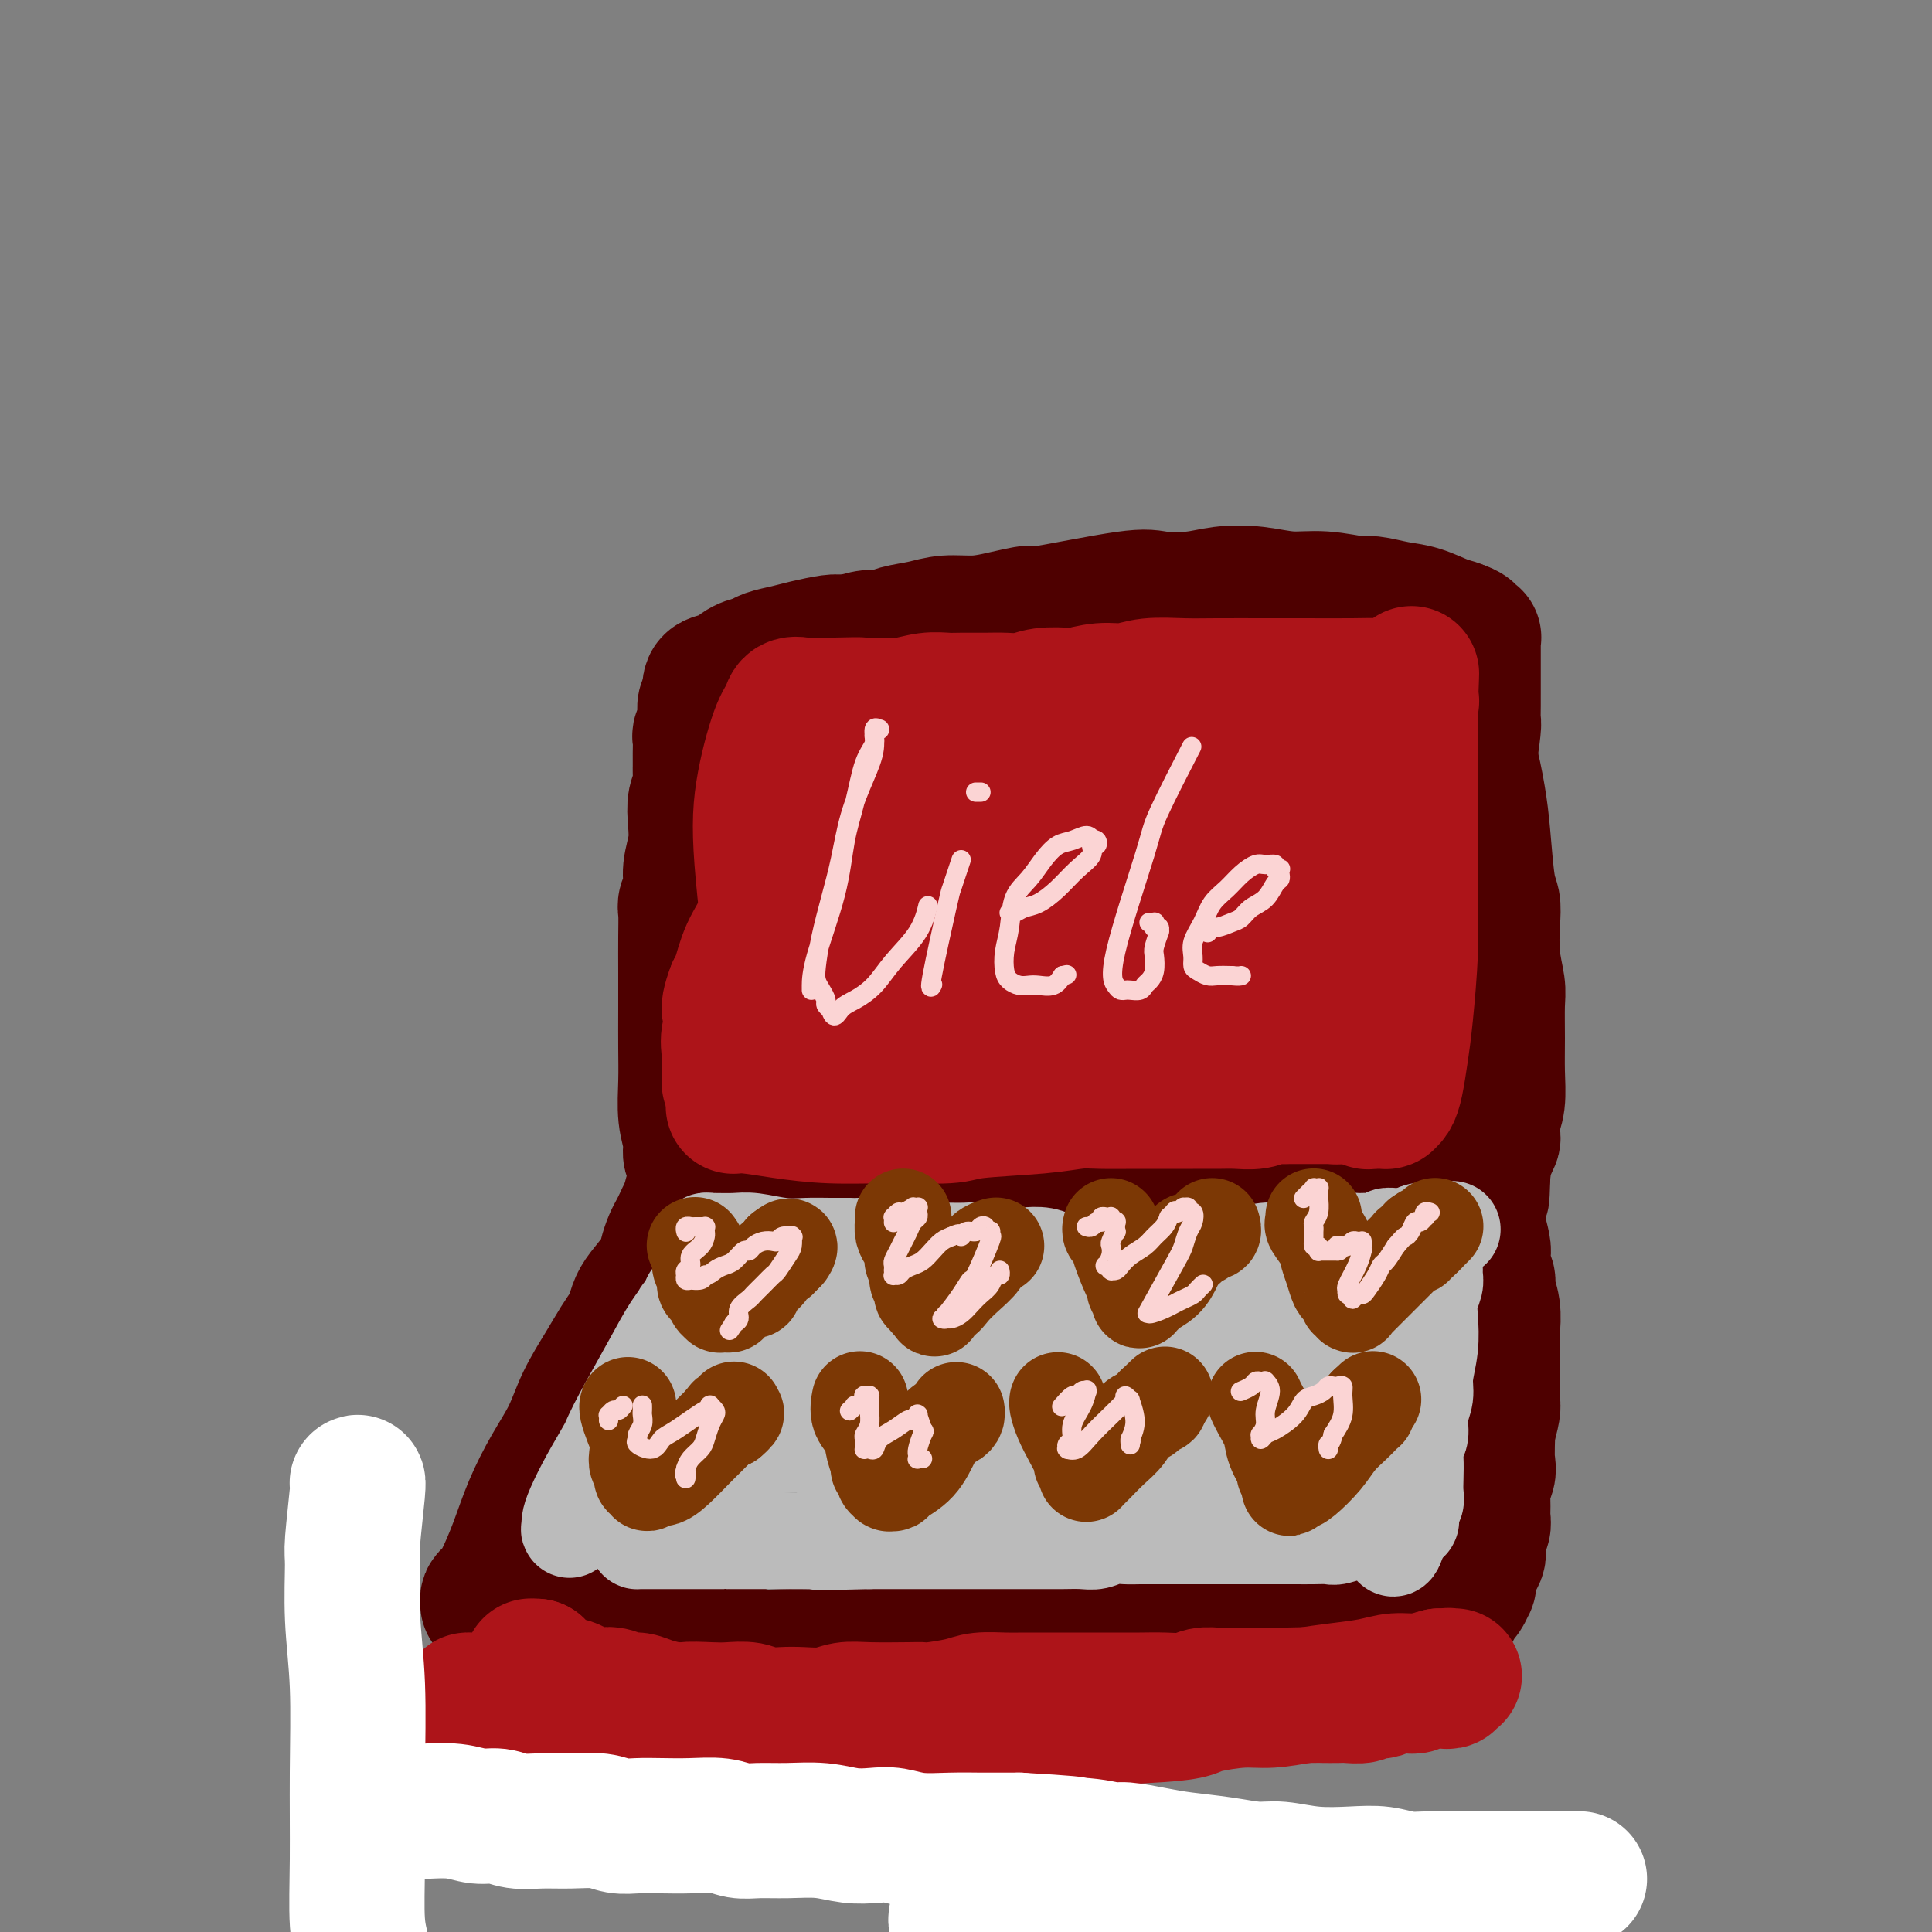 <svg viewBox='0 0 400 400' version='1.1' xmlns='http://www.w3.org/2000/svg' xmlns:xlink='http://www.w3.org/1999/xlink'><rect x="0" y="0" width="400" height="400" fill="#808080" stroke="none"/><g fill='none' stroke='rgb(78,0,0)' stroke-width='28' stroke-linecap='round' stroke-linejoin='round'><path d='M101,332c-0.000,-0.000 -0.000,-0.000 0,0c0.000,0.000 0.000,0.001 0,0c-0.000,-0.001 -0.001,-0.003 0,0c0.001,0.003 0.003,0.013 0,0c-0.003,-0.013 -0.010,-0.048 0,0c0.010,0.048 0.036,0.179 0,0c-0.036,-0.179 -0.135,-0.666 0,-1c0.135,-0.334 0.503,-0.513 1,-1c0.497,-0.487 1.123,-1.282 2,-3c0.877,-1.718 2.005,-4.358 3,-7c0.995,-2.642 1.859,-5.287 3,-8c1.141,-2.713 2.560,-5.496 4,-8c1.440,-2.504 2.900,-4.730 4,-7c1.100,-2.270 1.839,-4.585 3,-7c1.161,-2.415 2.744,-4.929 4,-7c1.256,-2.071 2.183,-3.697 3,-5c0.817,-1.303 1.522,-2.281 2,-3c0.478,-0.719 0.730,-1.178 1,-2c0.270,-0.822 0.559,-2.006 1,-3c0.441,-0.994 1.035,-1.799 2,-3c0.965,-1.201 2.300,-2.797 3,-4c0.700,-1.203 0.765,-2.014 1,-3c0.235,-0.986 0.640,-2.148 1,-3c0.360,-0.852 0.675,-1.394 1,-2c0.325,-0.606 0.662,-1.277 1,-2c0.338,-0.723 0.679,-1.500 1,-2c0.321,-0.500 0.622,-0.725 1,-1c0.378,-0.275 0.833,-0.599 1,-1c0.167,-0.401 0.045,-0.877 0,-1c-0.045,-0.123 -0.013,0.108 0,0c0.013,-0.108 0.006,-0.554 0,-1'/><path d='M144,247c6.652,-13.376 1.782,-4.316 0,-1c-1.782,3.316 -0.478,0.890 0,0c0.478,-0.890 0.128,-0.242 0,0c-0.128,0.242 -0.034,0.079 0,0c0.034,-0.079 0.008,-0.074 0,0c-0.008,0.074 0.002,0.216 0,0c-0.002,-0.216 -0.015,-0.790 0,-1c0.015,-0.210 0.056,-0.057 0,0c-0.056,0.057 -0.211,0.016 0,0c0.211,-0.016 0.789,-0.008 1,0c0.211,0.008 0.055,0.017 0,0c-0.055,-0.017 -0.009,-0.060 0,0c0.009,0.060 -0.020,0.223 0,0c0.020,-0.223 0.090,-0.830 0,-1c-0.090,-0.170 -0.338,0.099 0,0c0.338,-0.099 1.263,-0.566 2,-1c0.737,-0.434 1.286,-0.834 2,-1c0.714,-0.166 1.592,-0.097 2,0c0.408,0.097 0.346,0.223 1,0c0.654,-0.223 2.022,-0.796 3,-1c0.978,-0.204 1.564,-0.041 2,0c0.436,0.041 0.721,-0.042 1,0c0.279,0.042 0.551,0.207 1,0c0.449,-0.207 1.073,-0.788 2,-1c0.927,-0.212 2.157,-0.057 3,0c0.843,0.057 1.301,0.015 2,0c0.699,-0.015 1.641,-0.004 3,0c1.359,0.004 3.135,0.001 5,0c1.865,-0.001 3.819,-0.000 5,0c1.181,0.000 1.591,0.000 2,0'/><path d='M181,240c5.650,-0.309 3.775,-0.083 4,0c0.225,0.083 2.550,0.022 4,0c1.450,-0.022 2.025,-0.006 3,0c0.975,0.006 2.350,0.002 4,0c1.650,-0.002 3.574,-0.001 5,0c1.426,0.001 2.352,0.001 4,0c1.648,-0.001 4.017,-0.004 6,0c1.983,0.004 3.579,0.015 5,0c1.421,-0.015 2.666,-0.057 4,0c1.334,0.057 2.757,0.211 5,0c2.243,-0.211 5.308,-0.789 7,-1c1.692,-0.211 2.013,-0.057 3,0c0.987,0.057 2.641,0.015 4,0c1.359,-0.015 2.423,-0.004 4,0c1.577,0.004 3.666,0.001 5,0c1.334,-0.001 1.911,-0.000 3,0c1.089,0.000 2.688,0.000 4,0c1.312,-0.000 2.336,-0.000 3,0c0.664,0.000 0.968,0.000 2,0c1.032,-0.000 2.791,-0.000 4,0c1.209,0.000 1.868,0.000 3,0c1.132,-0.000 2.735,-0.000 4,0c1.265,0.000 2.190,0.000 3,0c0.810,-0.000 1.505,-0.000 3,0c1.495,0.000 3.791,0.000 5,0c1.209,-0.000 1.332,-0.000 2,0c0.668,0.000 1.880,0.000 3,0c1.120,-0.000 2.148,-0.000 3,0c0.852,0.000 1.529,0.000 2,0c0.471,-0.000 0.735,-0.000 1,0'/><path d='M293,239c17.428,-0.155 5.000,-0.041 1,0c-4.000,0.041 0.430,0.011 2,0c1.570,-0.011 0.281,-0.003 0,0c-0.281,0.003 0.447,0.001 1,0c0.553,-0.001 0.933,-0.000 1,0c0.067,0.000 -0.178,0.000 0,0c0.178,-0.000 0.779,-0.001 1,0c0.221,0.001 0.063,0.003 0,0c-0.063,-0.003 -0.029,-0.013 0,0c0.029,0.013 0.053,0.047 0,0c-0.053,-0.047 -0.183,-0.176 0,0c0.183,0.176 0.679,0.658 1,1c0.321,0.342 0.467,0.544 1,1c0.533,0.456 1.453,1.165 2,2c0.547,0.835 0.721,1.794 1,3c0.279,1.206 0.662,2.658 1,4c0.338,1.342 0.630,2.572 1,4c0.370,1.428 0.816,3.053 1,4c0.184,0.947 0.106,1.218 0,2c-0.106,0.782 -0.239,2.077 0,3c0.239,0.923 0.849,1.475 1,2c0.151,0.525 -0.156,1.021 0,2c0.156,0.979 0.774,2.439 1,4c0.226,1.561 0.060,3.223 0,4c-0.060,0.777 -0.015,0.668 0,2c0.015,1.332 0.001,4.106 0,6c-0.001,1.894 0.010,2.910 0,4c-0.010,1.090 -0.041,2.255 0,3c0.041,0.745 0.155,1.070 0,2c-0.155,0.930 -0.577,2.465 -1,4'/><path d='M308,296c-0.171,5.370 -0.099,6.296 0,7c0.099,0.704 0.224,1.186 0,2c-0.224,0.814 -0.796,1.961 -1,3c-0.204,1.039 -0.041,1.970 0,3c0.041,1.030 -0.042,2.160 0,3c0.042,0.840 0.208,1.391 0,2c-0.208,0.609 -0.791,1.278 -1,2c-0.209,0.722 -0.046,1.497 0,2c0.046,0.503 -0.026,0.732 0,1c0.026,0.268 0.150,0.573 0,1c-0.150,0.427 -0.575,0.974 -1,2c-0.425,1.026 -0.849,2.531 -1,3c-0.151,0.469 -0.029,-0.097 0,0c0.029,0.097 -0.033,0.856 0,1c0.033,0.144 0.163,-0.326 0,0c-0.163,0.326 -0.619,1.449 -1,2c-0.381,0.551 -0.687,0.529 -1,1c-0.313,0.471 -0.634,1.436 -1,2c-0.366,0.564 -0.776,0.729 -1,1c-0.224,0.271 -0.262,0.650 -1,1c-0.738,0.350 -2.178,0.671 -3,1c-0.822,0.329 -1.027,0.666 -2,1c-0.973,0.334 -2.714,0.664 -4,1c-1.286,0.336 -2.118,0.679 -3,1c-0.882,0.321 -1.816,0.622 -3,1c-1.184,0.378 -2.619,0.833 -4,1c-1.381,0.167 -2.710,0.045 -4,0c-1.290,-0.045 -2.542,-0.012 -4,0c-1.458,0.012 -3.123,0.003 -5,0c-1.877,-0.003 -3.965,-0.001 -6,0c-2.035,0.001 -4.018,0.000 -6,0'/><path d='M255,341c-4.910,-0.001 -4.684,-0.004 -6,0c-1.316,0.004 -4.173,0.015 -6,0c-1.827,-0.015 -2.625,-0.058 -4,0c-1.375,0.058 -3.328,0.215 -5,0c-1.672,-0.215 -3.064,-0.804 -5,-1c-1.936,-0.196 -4.416,0.000 -6,0c-1.584,-0.000 -2.273,-0.197 -4,0c-1.727,0.197 -4.493,0.789 -7,1c-2.507,0.211 -4.757,0.043 -6,0c-1.243,-0.043 -1.480,0.040 -2,0c-0.520,-0.040 -1.325,-0.203 -5,0c-3.675,0.203 -10.222,0.772 -13,1c-2.778,0.228 -1.788,0.114 -2,0c-0.212,-0.114 -1.627,-0.227 -3,0c-1.373,0.227 -2.705,0.794 -4,1c-1.295,0.206 -2.552,0.051 -4,0c-1.448,-0.051 -3.086,0.001 -5,0c-1.914,-0.001 -4.102,-0.057 -6,0c-1.898,0.057 -3.505,0.225 -5,0c-1.495,-0.225 -2.879,-0.844 -4,-1c-1.121,-0.156 -1.980,0.152 -3,0c-1.020,-0.152 -2.201,-0.763 -3,-1c-0.799,-0.237 -1.214,-0.101 -2,0c-0.786,0.101 -1.941,0.167 -3,0c-1.059,-0.167 -2.023,-0.567 -3,-1c-0.977,-0.433 -1.967,-0.901 -3,-1c-1.033,-0.099 -2.108,0.170 -3,0c-0.892,-0.170 -1.600,-0.777 -2,-1c-0.400,-0.223 -0.492,-0.060 -1,0c-0.508,0.060 -1.431,0.017 -2,0c-0.569,-0.017 -0.785,-0.009 -1,0'/><path d='M127,338c-4.755,-1.000 -1.641,-1.000 -1,-1c0.641,0.000 -1.190,0.001 -2,0c-0.810,-0.001 -0.598,-0.004 -1,0c-0.402,0.004 -1.418,0.015 -2,0c-0.582,-0.015 -0.730,-0.056 -1,0c-0.270,0.056 -0.664,0.207 -1,0c-0.336,-0.207 -0.616,-0.774 -1,-1c-0.384,-0.226 -0.874,-0.113 -1,0c-0.126,0.113 0.110,0.226 0,0c-0.110,-0.226 -0.568,-0.792 -1,-1c-0.432,-0.208 -0.838,-0.060 -1,0c-0.162,0.060 -0.081,0.030 0,0'/><path d='M144,241c-0.000,0.001 -0.000,0.001 0,0c0.000,-0.001 0.001,-0.004 0,0c-0.001,0.004 -0.004,0.013 0,0c0.004,-0.013 0.016,-0.050 0,0c-0.016,0.050 -0.061,0.186 0,0c0.061,-0.186 0.226,-0.694 0,-1c-0.226,-0.306 -0.845,-0.410 -1,-1c-0.155,-0.590 0.155,-1.667 0,-3c-0.155,-1.333 -0.773,-2.924 -1,-5c-0.227,-2.076 -0.061,-4.637 0,-7c0.061,-2.363 0.017,-4.528 0,-7c-0.017,-2.472 -0.006,-5.252 0,-8c0.006,-2.748 0.006,-5.462 0,-8c-0.006,-2.538 -0.017,-4.898 0,-7c0.017,-2.102 0.061,-3.947 0,-5c-0.061,-1.053 -0.226,-1.313 0,-2c0.226,-0.687 0.844,-1.801 1,-3c0.156,-1.199 -0.151,-2.484 0,-4c0.151,-1.516 0.758,-3.265 1,-5c0.242,-1.735 0.117,-3.458 0,-5c-0.117,-1.542 -0.228,-2.905 0,-4c0.228,-1.095 0.793,-1.922 1,-3c0.207,-1.078 0.054,-2.406 0,-3c-0.054,-0.594 -0.011,-0.453 0,-1c0.011,-0.547 -0.011,-1.782 0,-3c0.011,-1.218 0.056,-2.419 0,-3c-0.056,-0.581 -0.212,-0.541 0,-1c0.212,-0.459 0.792,-1.416 1,-2c0.208,-0.584 0.046,-0.796 0,-1c-0.046,-0.204 0.026,-0.401 0,-1c-0.026,-0.599 -0.150,-1.600 0,-2c0.150,-0.400 0.575,-0.200 1,0'/><path d='M147,146c0.774,-6.754 0.209,-2.139 0,-1c-0.209,1.139 -0.061,-1.199 0,-2c0.061,-0.801 0.035,-0.064 0,0c-0.035,0.064 -0.080,-0.546 0,-1c0.080,-0.454 0.285,-0.751 1,-1c0.715,-0.249 1.941,-0.448 3,-1c1.059,-0.552 1.951,-1.457 3,-2c1.049,-0.543 2.256,-0.724 3,-1c0.744,-0.276 1.025,-0.648 2,-1c0.975,-0.352 2.645,-0.683 4,-1c1.355,-0.317 2.394,-0.621 4,-1c1.606,-0.379 3.779,-0.834 5,-1c1.221,-0.166 1.490,-0.045 2,0c0.510,0.045 1.263,0.012 2,0c0.737,-0.012 1.460,-0.003 2,0c0.540,0.003 0.896,0.001 2,0c1.104,-0.001 2.956,0.000 4,0c1.044,-0.000 1.280,-0.001 2,0c0.720,0.001 1.924,0.004 3,0c1.076,-0.004 2.024,-0.016 3,0c0.976,0.016 1.979,0.061 3,0c1.021,-0.061 2.062,-0.226 3,0c0.938,0.226 1.775,0.844 3,1c1.225,0.156 2.837,-0.150 4,0c1.163,0.150 1.876,0.757 3,1c1.124,0.243 2.659,0.120 4,0c1.341,-0.120 2.486,-0.239 4,0c1.514,0.239 3.395,0.837 5,1c1.605,0.163 2.932,-0.110 4,0c1.068,0.110 1.877,0.603 3,1c1.123,0.397 2.562,0.699 4,1'/><path d='M232,138c9.886,0.769 4.602,0.192 4,0c-0.602,-0.192 3.479,0.002 6,0c2.521,-0.002 3.483,-0.201 5,0c1.517,0.201 3.589,0.800 5,1c1.411,0.200 2.162,0.001 3,0c0.838,-0.001 1.762,0.196 3,0c1.238,-0.196 2.790,-0.785 4,-1c1.210,-0.215 2.079,-0.058 3,0c0.921,0.058 1.895,0.015 3,0c1.105,-0.015 2.342,-0.004 3,0c0.658,0.004 0.736,0.001 2,0c1.264,-0.001 3.715,-0.000 5,0c1.285,0.000 1.404,0.000 2,0c0.596,-0.000 1.669,-0.000 2,0c0.331,0.000 -0.080,-0.000 0,0c0.080,0.000 0.651,0.000 1,0c0.349,-0.000 0.476,-0.000 1,0c0.524,0.000 1.445,0.001 2,0c0.555,-0.001 0.744,-0.004 1,0c0.256,0.004 0.580,0.015 1,0c0.420,-0.015 0.936,-0.057 1,0c0.064,0.057 -0.324,0.212 0,0c0.324,-0.212 1.359,-0.793 2,-1c0.641,-0.207 0.889,-0.041 1,0c0.111,0.041 0.086,-0.041 0,0c-0.086,0.041 -0.233,0.207 0,0c0.233,-0.207 0.846,-0.788 1,-1c0.154,-0.212 -0.151,-0.057 0,0c0.151,0.057 0.757,0.016 1,0c0.243,-0.016 0.121,-0.008 0,0'/><path d='M294,136c9.532,-0.310 2.362,-0.085 0,0c-2.362,0.085 0.083,0.030 1,0c0.917,-0.030 0.305,-0.036 0,0c-0.305,0.036 -0.304,0.112 0,0c0.304,-0.112 0.909,-0.413 1,0c0.091,0.413 -0.334,1.541 0,2c0.334,0.459 1.427,0.249 2,1c0.573,0.751 0.626,2.463 1,4c0.374,1.537 1.070,2.897 2,5c0.930,2.103 2.095,4.947 3,8c0.905,3.053 1.549,6.316 2,9c0.451,2.684 0.708,4.789 1,8c0.292,3.211 0.618,7.528 1,10c0.382,2.472 0.820,3.099 1,4c0.180,0.901 0.101,2.076 0,4c-0.101,1.924 -0.223,4.596 0,7c0.223,2.404 0.793,4.541 1,6c0.207,1.459 0.052,2.242 0,4c-0.052,1.758 0.000,4.492 0,7c-0.000,2.508 -0.052,4.790 0,7c0.052,2.210 0.207,4.350 0,6c-0.207,1.650 -0.777,2.812 -1,4c-0.223,1.188 -0.098,2.402 0,3c0.098,0.598 0.170,0.581 0,1c-0.170,0.419 -0.581,1.275 -1,2c-0.419,0.725 -0.844,1.319 -1,2c-0.156,0.681 -0.042,1.451 0,2c0.042,0.549 0.011,0.879 0,1c-0.011,0.121 -0.003,0.033 0,0c0.003,-0.033 0.001,-0.009 0,0c-0.001,0.009 -0.000,0.005 0,0'/><path d='M307,243c-0.317,8.660 -0.108,2.309 0,0c0.108,-2.309 0.116,-0.577 0,0c-0.116,0.577 -0.357,-0.003 -1,-2c-0.643,-1.997 -1.689,-5.412 -2,-9c-0.311,-3.588 0.113,-7.348 0,-10c-0.113,-2.652 -0.762,-4.194 -1,-7c-0.238,-2.806 -0.064,-6.874 0,-11c0.064,-4.126 0.020,-8.309 0,-12c-0.020,-3.691 -0.016,-6.891 0,-10c0.016,-3.109 0.043,-6.127 0,-9c-0.043,-2.873 -0.155,-5.601 0,-8c0.155,-2.399 0.577,-4.469 1,-7c0.423,-2.531 0.845,-5.521 1,-7c0.155,-1.479 0.041,-1.445 0,-2c-0.041,-0.555 -0.011,-1.698 0,-3c0.011,-1.302 0.003,-2.765 0,-4c-0.003,-1.235 -0.001,-2.244 0,-3c0.001,-0.756 0.000,-1.259 0,-2c-0.000,-0.741 -0.000,-1.719 0,-2c0.000,-0.281 0.000,0.136 0,0c-0.000,-0.136 -0.000,-0.825 0,-1c0.000,-0.175 0.000,0.163 0,0c-0.000,-0.163 -0.000,-0.828 0,-1c0.000,-0.172 0.001,0.150 0,0c-0.001,-0.150 -0.004,-0.771 0,-1c0.004,-0.229 0.017,-0.064 0,0c-0.017,0.064 -0.062,0.028 0,0c0.062,-0.028 0.233,-0.049 0,0c-0.233,0.049 -0.870,0.167 -1,0c-0.130,-0.167 0.249,-0.619 0,-1c-0.249,-0.381 -1.124,-0.690 -2,-1'/><path d='M302,130c-0.901,-0.426 -1.655,-0.491 -3,-1c-1.345,-0.509 -3.281,-1.461 -5,-2c-1.719,-0.539 -3.220,-0.665 -5,-1c-1.780,-0.335 -3.839,-0.878 -5,-1c-1.161,-0.122 -1.426,0.177 -3,0c-1.574,-0.177 -4.459,-0.828 -7,-1c-2.541,-0.172 -4.739,0.137 -7,0c-2.261,-0.137 -4.584,-0.719 -7,-1c-2.416,-0.281 -4.926,-0.260 -7,0c-2.074,0.260 -3.711,0.759 -6,1c-2.289,0.241 -5.230,0.225 -7,0c-1.770,-0.225 -2.369,-0.659 -7,0c-4.631,0.659 -13.294,2.410 -17,3c-3.706,0.590 -2.454,0.017 -3,0c-0.546,-0.017 -2.891,0.520 -5,1c-2.109,0.480 -3.982,0.903 -6,1c-2.018,0.097 -4.181,-0.133 -6,0c-1.819,0.133 -3.294,0.627 -5,1c-1.706,0.373 -3.643,0.625 -5,1c-1.357,0.375 -2.136,0.875 -3,1c-0.864,0.125 -1.815,-0.124 -3,0c-1.185,0.124 -2.605,0.622 -4,1c-1.395,0.378 -2.766,0.637 -4,1c-1.234,0.363 -2.332,0.828 -3,1c-0.668,0.172 -0.905,0.049 -1,0c-0.095,-0.049 -0.047,-0.025 0,0'/><path d='M105,327c-0.000,-0.000 -0.000,-0.000 0,0c0.000,0.000 0.000,0.000 0,0c-0.000,-0.000 -0.000,-0.000 0,0c0.000,0.000 0.000,0.000 0,0c-0.000,-0.000 -0.000,-0.000 0,0c0.000,0.000 0.000,0.001 0,0c-0.000,-0.001 -0.001,-0.003 0,0c0.001,0.003 0.004,0.012 0,0c-0.004,-0.012 -0.015,-0.046 0,0c0.015,0.046 0.057,0.172 0,1c-0.057,0.828 -0.211,2.358 0,4c0.211,1.642 0.789,3.397 1,5c0.211,1.603 0.057,3.054 0,4c-0.057,0.946 -0.016,1.385 0,2c0.016,0.615 0.008,1.404 0,2c-0.008,0.596 -0.016,0.997 0,1c0.016,0.003 0.057,-0.393 0,0c-0.057,0.393 -0.210,1.573 0,2c0.210,0.427 0.784,0.100 1,0c0.216,-0.100 0.076,0.029 0,0c-0.076,-0.029 -0.087,-0.214 0,0c0.087,0.214 0.271,0.828 1,1c0.729,0.172 2.004,-0.097 3,0c0.996,0.097 1.714,0.561 3,1c1.286,0.439 3.139,0.853 5,1c1.861,0.147 3.728,0.025 5,0c1.272,-0.025 1.949,0.046 3,0c1.051,-0.046 2.478,-0.208 4,0c1.522,0.208 3.141,0.787 5,1c1.859,0.213 3.960,0.061 6,0c2.040,-0.061 4.020,-0.030 6,0'/><path d='M148,352c7.450,0.623 5.076,0.182 5,0c-0.076,-0.182 2.145,-0.105 4,0c1.855,0.105 3.344,0.240 5,0c1.656,-0.240 3.479,-0.853 5,-1c1.521,-0.147 2.740,0.171 5,0c2.260,-0.171 5.562,-0.831 7,-1c1.438,-0.169 1.012,0.152 2,0c0.988,-0.152 3.390,-0.777 5,-1c1.610,-0.223 2.430,-0.045 4,0c1.570,0.045 3.892,-0.043 5,0c1.108,0.043 1.004,0.218 4,0c2.996,-0.218 9.094,-0.829 12,-1c2.906,-0.171 2.621,0.097 3,0c0.379,-0.097 1.424,-0.561 3,-1c1.576,-0.439 3.685,-0.853 6,-1c2.315,-0.147 4.835,-0.025 7,0c2.165,0.025 3.973,-0.045 6,0c2.027,0.045 4.272,0.204 6,0c1.728,-0.204 2.937,-0.773 4,-1c1.063,-0.227 1.979,-0.113 3,0c1.021,0.113 2.146,0.227 3,0c0.854,-0.227 1.435,-0.793 2,-1c0.565,-0.207 1.112,-0.056 2,0c0.888,0.056 2.116,0.015 3,0c0.884,-0.015 1.423,-0.004 2,0c0.577,0.004 1.193,0.002 2,0c0.807,-0.002 1.805,-0.003 3,0c1.195,0.003 2.588,0.011 4,0c1.412,-0.011 2.842,-0.041 4,0c1.158,0.041 2.045,0.155 3,0c0.955,-0.155 1.977,-0.577 3,-1'/><path d='M280,343c20.760,-1.332 6.659,-0.161 2,0c-4.659,0.161 0.122,-0.689 2,-1c1.878,-0.311 0.852,-0.084 1,0c0.148,0.084 1.471,0.024 2,0c0.529,-0.024 0.265,-0.012 0,0'/></g>
<g fill='none' stroke='rgb(173,20,25)' stroke-width='28' stroke-linecap='round' stroke-linejoin='round'><path d='M111,345c0.000,0.000 0.000,0.000 0,0c0.000,0.000 -0.000,0.000 0,0c0.000,0.000 0.000,0.000 0,0c0.000,-0.000 0.000,0.000 0,0c-0.000,0.000 0.000,0.000 0,0c0.000,0.000 -0.000,0.000 0,0c0.000,0.000 0.000,0.000 0,0c0.000,0.000 0.000,0.000 0,0c0.000,0.000 0.000,0.000 0,0c0.000,0.000 0.000,0.000 0,0c0.000,0.000 0.000,0.000 0,0c0.000,0.000 -0.000,0.000 0,0c0.000,0.000 0.000,0.000 0,0c-0.000,0.000 -0.000,0.000 0,0c0.000,0.000 0.000,0.000 0,0c0.000,0.000 0.000,0.000 0,0c0.000,0.000 0.000,0.000 0,0c0.000,0.000 0.000,0.000 0,0c0.000,0.000 0.000,0.000 0,0c0.000,0.000 0.000,0.000 0,0c0.000,0.000 0.000,0.000 0,0c0.000,0.000 0.000,0.000 0,0c0.000,0.000 0.000,0.000 0,0c0.000,0.000 0.000,0.000 0,0c0.000,0.000 0.000,0.000 0,0c0.000,0.000 0.000,0.000 0,0c0.000,0.000 0.000,0.000 0,0c0.000,0.000 0.000,0.000 0,0c0.000,0.000 0.000,0.000 0,0c0.000,0.000 0.000,0.000 0,0c0.000,0.000 0.000,0.000 0,0'/><path d='M111,345c0.000,-0.000 0.000,-0.000 0,0c-0.000,0.000 -0.000,0.000 0,0c0.000,-0.000 0.000,-0.000 0,0c-0.000,0.000 -0.000,0.000 0,0c0.000,-0.000 0.000,-0.000 0,0c-0.000,0.000 -0.000,0.000 0,0c0.000,-0.000 0.000,-0.000 0,0c-0.000,0.000 -0.000,0.000 0,0c0.000,-0.000 0.001,-0.000 0,0c-0.001,0.000 -0.004,0.000 0,0c0.004,-0.000 0.015,-0.000 0,0c-0.015,0.000 -0.057,0.000 0,0c0.057,-0.000 0.211,-0.000 0,0c-0.211,0.000 -0.788,0.000 -1,0c-0.212,-0.000 -0.058,-0.001 0,0c0.058,0.001 0.019,0.002 0,0c-0.019,-0.002 -0.018,-0.008 0,0c0.018,0.008 0.052,0.031 0,0c-0.052,-0.031 -0.192,-0.115 0,0c0.192,0.115 0.715,0.431 1,1c0.285,0.569 0.331,1.393 1,2c0.669,0.607 1.960,0.999 3,1c1.040,0.001 1.830,-0.388 3,0c1.170,0.388 2.722,1.553 4,2c1.278,0.447 2.284,0.175 3,0c0.716,-0.175 1.142,-0.254 2,0c0.858,0.254 2.147,0.841 3,1c0.853,0.159 1.268,-0.111 2,0c0.732,0.111 1.781,0.603 3,1c1.219,0.397 2.610,0.698 4,1'/><path d='M139,354c4.139,0.775 2.486,0.211 3,0c0.514,-0.211 3.193,-0.071 5,0c1.807,0.071 2.740,0.071 4,0c1.260,-0.071 2.847,-0.214 4,0c1.153,0.214 1.872,0.786 3,1c1.128,0.214 2.664,0.071 4,0c1.336,-0.071 2.473,-0.072 4,0c1.527,0.072 3.446,0.215 5,0c1.554,-0.215 2.744,-0.789 4,-1c1.256,-0.211 2.577,-0.059 5,0c2.423,0.059 5.949,0.026 8,0c2.051,-0.026 2.629,-0.045 3,0c0.371,0.045 0.536,0.156 2,0c1.464,-0.156 4.226,-0.578 6,-1c1.774,-0.422 2.560,-0.845 4,-1c1.440,-0.155 3.533,-0.041 5,0c1.467,0.041 2.308,0.011 4,0c1.692,-0.011 4.234,-0.003 6,0c1.766,0.003 2.757,0.001 4,0c1.243,-0.001 2.738,0.001 4,0c1.262,-0.001 2.290,-0.004 4,0c1.710,0.004 4.100,0.015 6,0c1.900,-0.015 3.309,-0.057 5,0c1.691,0.057 3.664,0.211 5,0c1.336,-0.211 2.034,-0.789 3,-1c0.966,-0.211 2.201,-0.057 3,0c0.799,0.057 1.162,0.015 2,0c0.838,-0.015 2.153,-0.004 3,0c0.847,0.004 1.228,0.001 2,0c0.772,-0.001 1.935,-0.000 3,0c1.065,0.000 2.033,0.000 3,0'/><path d='M265,351c19.740,-0.464 6.089,-0.125 2,0c-4.089,0.125 1.384,0.034 4,0c2.616,-0.034 2.373,-0.013 3,0c0.627,0.013 2.122,0.017 3,0c0.878,-0.017 1.138,-0.056 2,0c0.862,0.056 2.325,0.207 3,0c0.675,-0.207 0.560,-0.773 1,-1c0.440,-0.227 1.434,-0.114 2,0c0.566,0.114 0.705,0.228 1,0c0.295,-0.228 0.747,-0.797 2,-1c1.253,-0.203 3.306,-0.040 4,0c0.694,0.040 0.030,-0.042 0,0c-0.030,0.042 0.573,0.207 1,0c0.427,-0.207 0.677,-0.788 1,-1c0.323,-0.212 0.717,-0.056 1,0c0.283,0.056 0.454,0.011 1,0c0.546,-0.011 1.466,0.011 2,0c0.534,-0.011 0.683,-0.056 1,0c0.317,0.056 0.803,0.211 1,0c0.197,-0.211 0.105,-0.789 0,-1c-0.105,-0.211 -0.224,-0.057 0,0c0.224,0.057 0.792,0.015 1,0c0.208,-0.015 0.056,-0.004 0,0c-0.056,0.004 -0.014,0.001 0,0c0.014,-0.001 0.002,-0.000 0,0c-0.002,0.000 0.008,0.000 0,0c-0.008,-0.000 -0.033,-0.000 0,0c0.033,0.000 0.124,0.000 0,0c-0.124,-0.000 -0.464,-0.000 -1,0c-0.536,0.000 -1.268,0.000 -2,0'/><path d='M298,347c-1.124,0.239 -2.433,0.837 -4,1c-1.567,0.163 -3.391,-0.110 -5,0c-1.609,0.110 -3.004,0.603 -5,1c-1.996,0.397 -4.594,0.698 -7,1c-2.406,0.302 -4.622,0.606 -7,1c-2.378,0.394 -4.920,0.879 -7,1c-2.080,0.121 -3.697,-0.122 -6,0c-2.303,0.122 -5.291,0.610 -7,1c-1.709,0.390 -2.139,0.683 -3,1c-0.861,0.317 -2.151,0.659 -7,1c-4.849,0.341 -13.256,0.680 -17,1c-3.744,0.320 -2.826,0.621 -4,1c-1.174,0.379 -4.440,0.837 -7,1c-2.560,0.163 -4.415,0.029 -6,0c-1.585,-0.029 -2.901,0.045 -4,0c-1.099,-0.045 -1.981,-0.208 -3,0c-1.019,0.208 -2.176,0.788 -4,1c-1.824,0.212 -4.315,0.057 -6,0c-1.685,-0.057 -2.565,-0.015 -4,0c-1.435,0.015 -3.426,0.004 -5,0c-1.574,-0.004 -2.731,-0.001 -4,0c-1.269,0.001 -2.650,0.000 -4,0c-1.350,-0.000 -2.671,-0.000 -4,0c-1.329,0.000 -2.667,0.000 -4,0c-1.333,-0.000 -2.660,-0.000 -4,0c-1.340,0.000 -2.693,0.000 -4,0c-1.307,-0.000 -2.567,-0.000 -4,0c-1.433,0.000 -3.040,0.000 -4,0c-0.960,-0.000 -1.274,-0.000 -2,0c-0.726,0.000 -1.863,0.000 -3,0'/><path d='M143,359c-10.967,0.155 -3.886,0.041 -2,0c1.886,-0.041 -1.423,-0.011 -3,0c-1.577,0.011 -1.423,0.003 -2,0c-0.577,-0.003 -1.887,-0.001 -3,0c-1.113,0.001 -2.031,0.000 -3,0c-0.969,-0.000 -1.990,-0.000 -3,0c-1.010,0.000 -2.008,0.000 -3,0c-0.992,-0.000 -1.978,-0.000 -3,0c-1.022,0.000 -2.080,0.000 -3,0c-0.920,-0.000 -1.703,-0.000 -3,0c-1.297,0.000 -3.109,0.000 -4,0c-0.891,-0.000 -0.860,-0.000 -1,0c-0.140,0.000 -0.452,0.000 -1,0c-0.548,-0.000 -1.332,-0.000 -2,0c-0.668,0.000 -1.222,0.000 -2,0c-0.778,-0.000 -1.782,-0.000 -2,0c-0.218,0.000 0.348,0.000 0,0c-0.348,-0.000 -1.610,-0.000 -2,0c-0.390,0.000 0.091,0.001 0,0c-0.091,-0.001 -0.755,-0.004 -1,0c-0.245,0.004 -0.070,0.015 0,0c0.070,-0.015 0.034,-0.054 0,0c-0.034,0.054 -0.065,0.203 0,0c0.065,-0.203 0.228,-0.756 0,-1c-0.228,-0.244 -0.845,-0.177 -1,0c-0.155,0.177 0.152,0.465 0,0c-0.152,-0.465 -0.762,-1.681 -1,-2c-0.238,-0.319 -0.102,0.260 0,0c0.102,-0.260 0.172,-1.360 0,-2c-0.172,-0.640 -0.586,-0.820 -1,-1'/><path d='M97,353c-0.464,-1.155 -0.125,-1.042 0,-1c0.125,0.042 0.036,0.012 0,0c-0.036,-0.012 -0.018,-0.006 0,0'/><path d='M152,229c-0.000,0.000 -0.000,0.000 0,0c0.000,-0.000 0.000,-0.000 0,0c-0.000,0.000 -0.002,0.000 0,0c0.002,-0.000 0.007,-0.001 0,0c-0.007,0.001 -0.025,0.003 0,0c0.025,-0.003 0.095,-0.011 0,0c-0.095,0.011 -0.353,0.041 0,0c0.353,-0.041 1.316,-0.154 3,0c1.684,0.154 4.087,0.574 7,1c2.913,0.426 6.335,0.857 10,1c3.665,0.143 7.572,-0.004 12,0c4.428,0.004 9.378,0.159 12,0c2.622,-0.159 2.915,-0.631 6,-1c3.085,-0.369 8.961,-0.635 13,-1c4.039,-0.365 6.242,-0.830 8,-1c1.758,-0.170 3.071,-0.045 5,0c1.929,0.045 4.472,0.012 7,0c2.528,-0.012 5.040,-0.002 7,0c1.960,0.002 3.368,-0.003 5,0c1.632,0.003 3.487,0.015 5,0c1.513,-0.015 2.683,-0.057 4,0c1.317,0.057 2.779,0.211 4,0c1.221,-0.211 2.200,-0.789 3,-1c0.800,-0.211 1.421,-0.057 2,0c0.579,0.057 1.114,0.015 2,0c0.886,-0.015 2.121,-0.004 3,0c0.879,0.004 1.400,0.001 2,0c0.600,-0.001 1.277,-0.000 2,0c0.723,0.000 1.492,0.000 2,0c0.508,-0.000 0.754,-0.000 1,0'/><path d='M277,227c12.705,-0.618 3.968,-0.162 1,0c-2.968,0.162 -0.165,0.029 1,0c1.165,-0.029 0.693,0.045 1,0c0.307,-0.045 1.392,-0.208 2,0c0.608,0.208 0.737,0.788 1,1c0.263,0.212 0.658,0.057 1,0c0.342,-0.057 0.631,-0.015 1,0c0.369,0.015 0.817,0.004 1,0c0.183,-0.004 0.102,-0.001 0,0c-0.102,0.001 -0.223,0.000 0,0c0.223,-0.000 0.792,-0.000 1,0c0.208,0.000 0.055,0.001 0,0c-0.055,-0.001 -0.012,-0.002 0,0c0.012,0.002 -0.008,0.008 0,0c0.008,-0.008 0.044,-0.030 0,0c-0.044,0.030 -0.167,0.112 0,0c0.167,-0.112 0.623,-0.417 1,-1c0.377,-0.583 0.675,-1.443 1,-3c0.325,-1.557 0.675,-3.811 1,-6c0.325,-2.189 0.623,-4.313 1,-8c0.377,-3.687 0.833,-8.937 1,-13c0.167,-4.063 0.045,-6.940 0,-10c-0.045,-3.060 -0.012,-6.305 0,-10c0.012,-3.695 0.003,-7.842 0,-10c-0.003,-2.158 -0.001,-2.327 0,-4c0.001,-1.673 0.000,-4.851 0,-7c-0.000,-2.149 -0.000,-3.271 0,-4c0.000,-0.729 0.000,-1.065 0,-2c-0.000,-0.935 -0.000,-2.467 0,-4'/><path d='M292,146c0.464,-12.293 0.124,-4.026 0,-1c-0.124,3.026 -0.033,0.811 0,0c0.033,-0.811 0.009,-0.217 0,0c-0.009,0.217 -0.003,0.058 0,0c0.003,-0.058 0.003,-0.014 0,0c-0.003,0.014 -0.010,-0.003 0,0c0.010,0.003 0.037,0.025 0,0c-0.037,-0.025 -0.140,-0.098 0,0c0.140,0.098 0.521,0.366 0,0c-0.521,-0.366 -1.943,-1.366 -3,-2c-1.057,-0.634 -1.748,-0.902 -3,-1c-1.252,-0.098 -3.066,-0.026 -6,0c-2.934,0.026 -6.987,0.006 -10,0c-3.013,-0.006 -4.987,0.002 -8,0c-3.013,-0.002 -7.066,-0.016 -10,0c-2.934,0.016 -4.748,0.060 -7,0c-2.252,-0.060 -4.943,-0.226 -7,0c-2.057,0.226 -3.481,0.844 -5,1c-1.519,0.156 -3.133,-0.151 -5,0c-1.867,0.151 -3.987,0.758 -5,1c-1.013,0.242 -0.919,0.117 -2,0c-1.081,-0.117 -3.336,-0.228 -5,0c-1.664,0.228 -2.738,0.793 -4,1c-1.262,0.207 -2.713,0.054 -4,0c-1.287,-0.054 -2.408,-0.011 -4,0c-1.592,0.011 -3.653,-0.011 -5,0c-1.347,0.011 -1.980,0.054 -3,0c-1.020,-0.054 -2.429,-0.207 -4,0c-1.571,0.207 -3.306,0.773 -5,1c-1.694,0.227 -3.347,0.113 -5,0'/><path d='M182,146c-17.021,0.619 -7.574,0.166 -5,0c2.574,-0.166 -1.725,-0.044 -4,0c-2.275,0.044 -2.525,0.010 -3,0c-0.475,-0.010 -1.173,0.003 -2,0c-0.827,-0.003 -1.781,-0.023 -2,0c-0.219,0.023 0.299,0.090 0,0c-0.299,-0.090 -1.414,-0.338 -2,0c-0.586,0.338 -0.643,1.260 -1,2c-0.357,0.740 -1.014,1.297 -2,4c-0.986,2.703 -2.303,7.553 -3,12c-0.697,4.447 -0.775,8.492 0,17c0.775,8.508 2.404,21.480 3,27c0.596,5.520 0.160,3.588 0,3c-0.160,-0.588 -0.043,0.168 0,1c0.043,0.832 0.012,1.739 0,2c-0.012,0.261 -0.004,-0.126 0,0c0.004,0.126 0.004,0.764 0,1c-0.004,0.236 -0.012,0.070 0,0c0.012,-0.070 0.045,-0.045 0,0c-0.045,0.045 -0.169,0.108 1,-3c1.169,-3.108 3.630,-9.389 6,-18c2.370,-8.611 4.649,-19.551 6,-25c1.351,-5.449 1.774,-5.405 3,-7c1.226,-1.595 3.257,-4.827 4,-6c0.743,-1.173 0.199,-0.287 0,0c-0.199,0.287 -0.053,-0.026 0,0c0.053,0.026 0.014,0.392 0,0c-0.014,-0.392 -0.004,-1.540 0,0c0.004,1.540 0.002,5.770 0,10'/><path d='M181,166c0.145,2.943 0.508,5.300 1,13c0.492,7.700 1.112,20.742 2,28c0.888,7.258 2.045,8.730 3,10c0.955,1.270 1.709,2.336 2,3c0.291,0.664 0.121,0.927 0,1c-0.121,0.073 -0.192,-0.042 0,0c0.192,0.042 0.646,0.242 1,0c0.354,-0.242 0.606,-0.928 1,-4c0.394,-3.072 0.929,-8.532 3,-21c2.071,-12.468 5.678,-31.945 7,-39c1.322,-7.055 0.357,-1.690 0,0c-0.357,1.690 -0.108,-0.297 0,-1c0.108,-0.703 0.074,-0.123 0,0c-0.074,0.123 -0.189,-0.212 0,0c0.189,0.212 0.681,0.971 1,3c0.319,2.029 0.464,5.328 2,12c1.536,6.672 4.464,16.716 7,24c2.536,7.284 4.680,11.809 6,14c1.320,2.191 1.818,2.049 2,2c0.182,-0.049 0.050,-0.003 0,0c-0.050,0.003 -0.017,-0.036 0,0c0.017,0.036 0.018,0.146 0,0c-0.018,-0.146 -0.053,-0.550 0,-1c0.053,-0.450 0.196,-0.948 1,-5c0.804,-4.052 2.268,-11.660 4,-19c1.732,-7.340 3.732,-14.411 5,-19c1.268,-4.589 1.804,-6.694 2,-8c0.196,-1.306 0.053,-1.813 0,-2c-0.053,-0.187 -0.015,-0.053 0,0c0.015,0.053 0.008,0.027 0,0'/><path d='M231,157c1.841,-8.294 0.444,-2.030 0,1c-0.444,3.030 0.066,2.826 1,7c0.934,4.174 2.292,12.726 4,21c1.708,8.274 3.764,16.270 5,21c1.236,4.730 1.650,6.194 2,7c0.350,0.806 0.634,0.955 1,1c0.366,0.045 0.813,-0.014 1,0c0.187,0.014 0.113,0.102 0,0c-0.113,-0.102 -0.265,-0.393 0,-2c0.265,-1.607 0.947,-4.528 2,-10c1.053,-5.472 2.479,-13.494 4,-19c1.521,-5.506 3.139,-8.495 4,-12c0.861,-3.505 0.965,-7.524 1,-9c0.035,-1.476 0.000,-0.408 0,0c-0.000,0.408 0.034,0.155 0,0c-0.034,-0.155 -0.137,-0.213 0,0c0.137,0.213 0.512,0.698 1,3c0.488,2.302 1.087,6.421 3,14c1.913,7.579 5.139,18.619 7,25c1.861,6.381 2.355,8.104 3,9c0.645,0.896 1.440,0.967 2,1c0.560,0.033 0.885,0.030 1,0c0.115,-0.030 0.021,-0.085 0,0c-0.021,0.085 0.032,0.311 0,0c-0.032,-0.311 -0.150,-1.158 0,-5c0.150,-3.842 0.566,-10.679 1,-18c0.434,-7.321 0.886,-15.125 1,-20c0.114,-4.875 -0.110,-6.821 0,-8c0.110,-1.179 0.555,-1.589 1,-2'/><path d='M276,162c0.464,-8.200 0.124,-2.199 0,0c-0.124,2.199 -0.033,0.596 0,0c0.033,-0.596 0.009,-0.185 0,0c-0.009,0.185 -0.002,0.146 0,0c0.002,-0.146 -0.002,-0.397 0,0c0.002,0.397 0.011,1.444 0,3c-0.011,1.556 -0.041,3.622 0,9c0.041,5.378 0.155,14.068 1,21c0.845,6.932 2.423,12.106 3,15c0.577,2.894 0.155,3.507 0,4c-0.155,0.493 -0.041,0.864 0,1c0.041,0.136 0.011,0.036 0,0c-0.011,-0.036 -0.003,-0.010 0,0c0.003,0.010 0.000,0.003 0,0c-0.000,-0.003 0.001,-0.001 0,0c-0.001,0.001 -0.005,0.001 0,0c0.005,-0.001 0.017,-0.002 0,0c-0.017,0.002 -0.065,0.006 0,0c0.065,-0.006 0.243,-0.024 0,0c-0.243,0.024 -0.906,0.089 -1,-1c-0.094,-1.089 0.381,-3.331 0,-7c-0.381,-3.669 -1.619,-8.766 -2,-13c-0.381,-4.234 0.094,-7.604 0,-10c-0.094,-2.396 -0.756,-3.819 -1,-5c-0.244,-1.181 -0.068,-2.120 0,-3c0.068,-0.880 0.029,-1.700 0,-2c-0.029,-0.300 -0.046,-0.081 0,0c0.046,0.081 0.156,0.023 0,0c-0.156,-0.023 -0.578,-0.012 -1,0'/><path d='M275,174c-1.134,-6.160 -1.467,-1.559 -2,0c-0.533,1.559 -1.264,0.076 -3,0c-1.736,-0.076 -4.475,1.255 -7,2c-2.525,0.745 -4.834,0.904 -7,1c-2.166,0.096 -4.187,0.128 -6,0c-1.813,-0.128 -3.416,-0.415 -5,-1c-1.584,-0.585 -3.147,-1.468 -5,-2c-1.853,-0.532 -3.994,-0.714 -6,-2c-2.006,-1.286 -3.875,-3.675 -6,-5c-2.125,-1.325 -4.504,-1.587 -6,-2c-1.496,-0.413 -2.108,-0.979 -5,-2c-2.892,-1.021 -8.063,-2.499 -11,-3c-2.937,-0.501 -3.640,-0.027 -4,0c-0.360,0.027 -0.376,-0.394 -2,0c-1.624,0.394 -4.857,1.603 -7,2c-2.143,0.397 -3.196,-0.017 -4,0c-0.804,0.017 -1.360,0.467 -2,1c-0.640,0.533 -1.363,1.150 -3,2c-1.637,0.850 -4.186,1.932 -6,3c-1.814,1.068 -2.893,2.122 -4,3c-1.107,0.878 -2.244,1.579 -3,2c-0.756,0.421 -1.132,0.562 -2,1c-0.868,0.438 -2.228,1.174 -3,2c-0.772,0.826 -0.956,1.741 -2,3c-1.044,1.259 -2.948,2.862 -4,5c-1.052,2.138 -1.251,4.810 -2,7c-0.749,2.190 -2.048,3.897 -3,6c-0.952,2.103 -1.558,4.601 -2,6c-0.442,1.399 -0.721,1.700 -1,2'/><path d='M152,205c-2.105,5.429 -0.368,4.500 0,5c0.368,0.500 -0.633,2.429 -1,4c-0.367,1.571 -0.098,2.785 0,4c0.098,1.215 0.026,2.430 0,3c-0.026,0.570 -0.007,0.493 0,1c0.007,0.507 0.002,1.598 0,2c-0.002,0.402 -0.001,0.115 0,0c0.001,-0.115 0.000,-0.057 0,0'/></g>
<g fill='none' stroke='rgb(187,187,187)' stroke-width='20' stroke-linecap='round' stroke-linejoin='round'><path d='M118,316c-0.003,-0.016 -0.006,-0.033 0,0c0.006,0.033 0.022,0.114 0,0c-0.022,-0.114 -0.083,-0.423 0,-1c0.083,-0.577 0.311,-1.421 1,-3c0.689,-1.579 1.841,-3.892 3,-6c1.159,-2.108 2.327,-4.009 4,-7c1.673,-2.991 3.853,-7.070 5,-9c1.147,-1.930 1.263,-1.711 2,-3c0.737,-1.289 2.096,-4.086 3,-6c0.904,-1.914 1.352,-2.944 2,-4c0.648,-1.056 1.494,-2.139 2,-3c0.506,-0.861 0.671,-1.499 1,-2c0.329,-0.501 0.820,-0.866 1,-1c0.180,-0.134 0.048,-0.036 0,0c-0.048,0.036 -0.013,0.010 0,0c0.013,-0.010 0.004,-0.003 0,0c-0.004,0.003 -0.002,0.001 0,0c0.002,-0.001 0.003,-0.003 0,0c-0.003,0.003 -0.009,0.011 0,0c0.009,-0.011 0.034,-0.040 0,0c-0.034,0.040 -0.126,0.150 0,0c0.126,-0.150 0.469,-0.559 0,0c-0.469,0.559 -1.750,2.085 -3,4c-1.250,1.915 -2.470,4.221 -4,7c-1.530,2.779 -3.370,6.033 -5,9c-1.630,2.967 -3.050,5.646 -4,8c-0.950,2.354 -1.430,4.384 -2,6c-0.570,1.616 -1.230,2.820 -2,4c-0.770,1.180 -1.648,2.337 -2,3c-0.352,0.663 -0.176,0.831 0,1'/><path d='M120,313c-3.629,6.723 -1.703,2.530 -1,1c0.703,-1.530 0.182,-0.397 0,0c-0.182,0.397 -0.025,0.056 0,0c0.025,-0.056 -0.083,0.171 0,0c0.083,-0.171 0.356,-0.740 1,-2c0.644,-1.260 1.657,-3.212 3,-6c1.343,-2.788 3.014,-6.410 5,-10c1.986,-3.590 4.287,-7.146 6,-10c1.713,-2.854 2.837,-5.007 4,-7c1.163,-1.993 2.364,-3.827 3,-5c0.636,-1.173 0.707,-1.686 1,-2c0.293,-0.314 0.810,-0.431 1,-1c0.190,-0.569 0.054,-1.591 0,-2c-0.054,-0.409 -0.027,-0.204 0,0'/><path d='M146,258c0.000,0.000 0.000,0.000 0,0c-0.000,-0.000 -0.000,-0.000 0,0c0.000,0.000 0.000,0.001 0,0c-0.000,-0.001 -0.001,-0.004 0,0c0.001,0.004 0.004,0.015 0,0c-0.004,-0.015 -0.015,-0.057 0,0c0.015,0.057 0.055,0.212 0,0c-0.055,-0.212 -0.205,-0.790 0,-1c0.205,-0.210 0.763,-0.053 1,0c0.237,0.053 0.151,-0.000 1,0c0.849,0.000 2.631,0.053 4,0c1.369,-0.053 2.325,-0.210 4,0c1.675,0.210 4.067,0.789 6,1c1.933,0.211 3.405,0.056 5,0c1.595,-0.056 3.313,-0.011 5,0c1.687,0.011 3.345,-0.011 4,0c0.655,0.011 0.308,0.056 2,0c1.692,-0.056 5.425,-0.211 7,0c1.575,0.211 0.994,0.789 2,1c1.006,0.211 3.598,0.056 5,0c1.402,-0.056 1.613,-0.011 2,0c0.387,0.011 0.949,-0.011 2,0c1.051,0.011 2.592,0.054 4,0c1.408,-0.054 2.685,-0.207 4,0c1.315,0.207 2.669,0.773 4,1c1.331,0.227 2.638,0.113 4,0c1.362,-0.113 2.777,-0.226 4,0c1.223,0.226 2.252,0.792 3,1c0.748,0.208 1.214,0.060 2,0c0.786,-0.060 1.893,-0.030 3,0'/><path d='M224,261c12.494,0.464 4.730,0.124 3,0c-1.730,-0.124 2.573,-0.032 5,0c2.427,0.032 2.977,0.005 4,0c1.023,-0.005 2.520,0.014 4,0c1.480,-0.014 2.944,-0.060 4,0c1.056,0.060 1.703,0.227 3,0c1.297,-0.227 3.244,-0.849 5,-1c1.756,-0.151 3.319,0.170 5,0c1.681,-0.170 3.478,-0.829 5,-1c1.522,-0.171 2.769,0.147 4,0c1.231,-0.147 2.445,-0.757 3,-1c0.555,-0.243 0.451,-0.118 2,0c1.549,0.118 4.751,0.229 6,0c1.249,-0.229 0.543,-0.797 1,-1c0.457,-0.203 2.076,-0.040 3,0c0.924,0.040 1.155,-0.042 2,0c0.845,0.042 2.306,0.207 3,0c0.694,-0.207 0.621,-0.788 1,-1c0.379,-0.212 1.211,-0.057 2,0c0.789,0.057 1.536,0.015 2,0c0.464,-0.015 0.646,-0.004 1,0c0.354,0.004 0.879,0.002 1,0c0.121,-0.002 -0.164,-0.004 0,0c0.164,0.004 0.775,0.015 1,0c0.225,-0.015 0.064,-0.057 0,0c-0.064,0.057 -0.031,0.211 0,0c0.031,-0.211 0.060,-0.789 0,-1c-0.060,-0.211 -0.208,-0.057 0,0c0.208,0.057 0.774,0.016 1,0c0.226,-0.016 0.113,-0.008 0,0'/><path d='M295,255c11.044,-0.933 3.156,-0.267 0,0c-3.156,0.267 -1.578,0.133 0,0'/><path d='M297,263c0.000,-0.000 0.000,-0.001 0,0c-0.000,0.001 -0.000,0.003 0,0c0.000,-0.003 0.001,-0.010 0,0c-0.001,0.010 -0.004,0.035 0,0c0.004,-0.035 0.015,-0.132 0,0c-0.015,0.132 -0.055,0.494 0,1c0.055,0.506 0.207,1.156 0,2c-0.207,0.844 -0.772,1.880 -1,3c-0.228,1.120 -0.118,2.322 0,4c0.118,1.678 0.243,3.833 0,6c-0.243,2.167 -0.853,4.348 -1,6c-0.147,1.652 0.171,2.776 0,4c-0.171,1.224 -0.830,2.547 -1,4c-0.170,1.453 0.150,3.036 0,4c-0.150,0.964 -0.771,1.309 -1,2c-0.229,0.691 -0.065,1.729 0,3c0.065,1.271 0.032,2.774 0,4c-0.032,1.226 -0.061,2.175 0,3c0.061,0.825 0.213,1.526 0,2c-0.213,0.474 -0.789,0.719 -1,1c-0.211,0.281 -0.056,0.597 0,1c0.056,0.403 0.015,0.893 0,1c-0.015,0.107 -0.003,-0.168 0,0c0.003,0.168 -0.003,0.781 0,1c0.003,0.219 0.015,0.045 0,0c-0.015,-0.045 -0.056,0.041 0,0c0.056,-0.041 0.208,-0.207 0,0c-0.208,0.207 -0.777,0.787 -1,1c-0.223,0.213 -0.098,0.057 0,0c0.098,-0.057 0.171,-0.016 0,0c-0.171,0.016 -0.585,0.008 -1,0'/><path d='M290,316c-1.613,8.421 -2.147,2.974 -3,1c-0.853,-1.974 -2.027,-0.476 -3,0c-0.973,0.476 -1.747,-0.068 -3,0c-1.253,0.068 -2.985,0.750 -4,1c-1.015,0.250 -1.314,0.067 -2,0c-0.686,-0.067 -1.760,-0.018 -3,0c-1.240,0.018 -2.647,0.005 -4,0c-1.353,-0.005 -2.650,-0.001 -4,0c-1.350,0.001 -2.751,0.000 -4,0c-1.249,-0.000 -2.346,-0.000 -3,0c-0.654,0.000 -0.864,-0.000 -3,0c-2.136,0.000 -6.199,0.000 -8,0c-1.801,-0.000 -1.339,-0.001 -2,0c-0.661,0.001 -2.445,0.004 -4,0c-1.555,-0.004 -2.880,-0.015 -4,0c-1.120,0.015 -2.035,0.057 -3,0c-0.965,-0.057 -1.979,-0.211 -3,0c-1.021,0.211 -2.049,0.789 -3,1c-0.951,0.211 -1.826,0.057 -3,0c-1.174,-0.057 -2.648,-0.015 -4,0c-1.352,0.015 -2.584,0.004 -4,0c-1.416,-0.004 -3.016,-0.001 -5,0c-1.984,0.001 -4.350,0.000 -6,0c-1.650,-0.000 -2.583,-0.000 -4,0c-1.417,0.000 -3.318,0.000 -5,0c-1.682,-0.000 -3.145,-0.000 -5,0c-1.855,0.000 -4.101,0.000 -6,0c-1.899,-0.000 -3.449,-0.000 -5,0'/><path d='M180,319c-17.974,0.464 -7.910,0.124 -5,0c2.910,-0.124 -1.333,-0.033 -4,0c-2.667,0.033 -3.759,0.009 -5,0c-1.241,-0.009 -2.632,-0.002 -4,0c-1.368,0.002 -2.712,0.001 -4,0c-1.288,-0.001 -2.518,-0.000 -3,0c-0.482,0.000 -0.215,0.000 -1,0c-0.785,-0.000 -2.621,-0.000 -3,0c-0.379,0.000 0.700,0.000 -1,0c-1.700,-0.000 -6.180,0.000 -8,0c-1.820,-0.000 -0.979,-0.000 -1,0c-0.021,0.000 -0.905,0.000 -2,0c-1.095,-0.000 -2.402,-0.000 -3,0c-0.598,0.000 -0.486,0.000 -1,0c-0.514,-0.000 -1.655,-0.001 -2,0c-0.345,0.001 0.104,0.005 0,0c-0.104,-0.005 -0.763,-0.018 -1,0c-0.237,0.018 -0.053,0.069 0,0c0.053,-0.069 -0.023,-0.257 0,-1c0.023,-0.743 0.147,-2.042 1,-4c0.853,-1.958 2.435,-4.574 6,-8c3.565,-3.426 9.113,-7.660 17,-10c7.887,-2.340 18.114,-2.784 27,-3c8.886,-0.216 16.431,-0.204 24,0c7.569,0.204 15.163,0.601 22,1c6.837,0.399 12.918,0.800 18,1c5.082,0.200 9.166,0.200 12,0c2.834,-0.200 4.417,-0.600 6,-1'/><path d='M265,294c12.912,0.155 4.192,0.041 1,0c-3.192,-0.041 -0.857,-0.011 0,0c0.857,0.011 0.237,0.003 0,0c-0.237,-0.003 -0.090,-0.001 0,0c0.090,0.001 0.123,0.002 0,0c-0.123,-0.002 -0.400,-0.008 -1,0c-0.600,0.008 -1.521,0.030 -5,0c-3.479,-0.030 -9.515,-0.110 -18,0c-8.485,0.110 -19.419,0.411 -27,1c-7.581,0.589 -11.810,1.465 -17,2c-5.190,0.535 -11.343,0.729 -17,1c-5.657,0.271 -10.818,0.617 -17,1c-6.182,0.383 -13.384,0.801 -16,1c-2.616,0.199 -0.645,0.177 0,0c0.645,-0.177 -0.038,-0.509 0,-1c0.038,-0.491 0.795,-1.141 7,-3c6.205,-1.859 17.859,-4.926 28,-6c10.141,-1.074 18.770,-0.154 27,1c8.230,1.154 16.061,2.544 23,4c6.939,1.456 12.984,2.978 18,4c5.016,1.022 9.002,1.542 11,2c1.998,0.458 2.009,0.853 2,1c-0.009,0.147 -0.037,0.044 0,0c0.037,-0.044 0.140,-0.030 0,0c-0.140,0.030 -0.524,0.077 -1,0c-0.476,-0.077 -1.045,-0.278 -2,0c-0.955,0.278 -2.296,1.036 -10,1c-7.704,-0.036 -21.773,-0.868 -33,-2c-11.227,-1.132 -19.614,-2.566 -28,-4'/><path d='M190,297c-13.527,-1.560 -16.843,-2.459 -20,-3c-3.157,-0.541 -6.155,-0.723 -8,-1c-1.845,-0.277 -2.539,-0.648 -3,-1c-0.461,-0.352 -0.690,-0.684 -1,-1c-0.310,-0.316 -0.700,-0.616 -1,-1c-0.300,-0.384 -0.510,-0.852 0,-2c0.510,-1.148 1.741,-2.975 3,-5c1.259,-2.025 2.545,-4.249 8,-7c5.455,-2.751 15.078,-6.029 23,-8c7.922,-1.971 14.144,-2.634 26,-1c11.856,1.634 29.348,5.567 36,7c6.652,1.433 2.466,0.368 1,0c-1.466,-0.368 -0.213,-0.039 0,0c0.213,0.039 -0.615,-0.213 -2,0c-1.385,0.213 -3.326,0.890 -11,2c-7.674,1.110 -21.082,2.651 -31,3c-9.918,0.349 -16.346,-0.495 -23,-1c-6.654,-0.505 -13.534,-0.671 -19,-1c-5.466,-0.329 -9.517,-0.819 -12,-1c-2.483,-0.181 -3.398,-0.051 -4,0c-0.602,0.051 -0.892,0.025 -1,0c-0.108,-0.025 -0.033,-0.047 0,0c0.033,0.047 0.026,0.163 0,0c-0.026,-0.163 -0.070,-0.604 1,-1c1.070,-0.396 3.256,-0.745 10,-2c6.744,-1.255 18.046,-3.415 28,-4c9.954,-0.585 18.558,0.404 24,1c5.442,0.596 7.721,0.798 10,1'/><path d='M224,271c8.701,0.702 13.453,1.456 17,2c3.547,0.544 5.890,0.878 7,1c1.110,0.122 0.989,0.032 1,0c0.011,-0.032 0.154,-0.008 0,0c-0.154,0.008 -0.607,-0.002 -1,0c-0.393,0.002 -0.728,0.015 -2,0c-1.272,-0.015 -3.482,-0.059 -9,0c-5.518,0.059 -14.345,0.220 -22,0c-7.655,-0.220 -14.138,-0.820 -20,-1c-5.862,-0.180 -11.103,0.060 -14,0c-2.897,-0.060 -3.448,-0.421 -7,0c-3.552,0.421 -10.104,1.624 -13,2c-2.896,0.376 -2.137,-0.075 -2,0c0.137,0.075 -0.349,0.675 -1,1c-0.651,0.325 -1.468,0.373 -2,1c-0.532,0.627 -0.777,1.831 -1,3c-0.223,1.169 -0.422,2.301 0,4c0.422,1.699 1.464,3.965 4,7c2.536,3.035 6.564,6.838 12,10c5.436,3.162 12.279,5.682 18,7c5.721,1.318 10.320,1.432 15,1c4.680,-0.432 9.441,-1.412 14,-3c4.559,-1.588 8.916,-3.785 12,-5c3.084,-1.215 4.896,-1.449 6,-2c1.104,-0.551 1.500,-1.418 2,-2c0.500,-0.582 1.103,-0.878 1,-1c-0.103,-0.122 -0.912,-0.071 -1,0c-0.088,0.071 0.546,0.163 0,0c-0.546,-0.163 -2.273,-0.582 -4,-1'/><path d='M234,295c-3.098,-1.036 -8.844,-2.625 -17,-5c-8.156,-2.375 -18.723,-5.536 -26,-7c-7.277,-1.464 -11.263,-1.229 -15,-1c-3.737,0.229 -7.225,0.453 -10,1c-2.775,0.547 -4.836,1.416 -6,2c-1.164,0.584 -1.429,0.884 -2,1c-0.571,0.116 -1.448,0.048 -2,0c-0.552,-0.048 -0.779,-0.074 -1,0c-0.221,0.074 -0.434,0.250 0,0c0.434,-0.250 1.517,-0.925 0,0c-1.517,0.925 -5.635,3.449 0,0c5.635,-3.449 21.022,-12.872 29,-17c7.978,-4.128 8.546,-2.960 11,-3c2.454,-0.040 6.795,-1.286 10,-1c3.205,0.286 5.273,2.105 6,3c0.727,0.895 0.111,0.865 0,1c-0.111,0.135 0.281,0.435 0,1c-0.281,0.565 -1.235,1.395 -3,3c-1.765,1.605 -4.339,3.986 -9,7c-4.661,3.014 -11.408,6.660 -17,9c-5.592,2.340 -10.028,3.374 -13,4c-2.972,0.626 -4.480,0.844 -6,1c-1.520,0.156 -3.052,0.249 -4,0c-0.948,-0.249 -1.312,-0.840 -2,-1c-0.688,-0.160 -1.700,0.112 -2,0c-0.300,-0.112 0.112,-0.607 0,-1c-0.112,-0.393 -0.746,-0.684 -1,-1c-0.254,-0.316 -0.127,-0.658 0,-1'/><path d='M154,290c-1.623,-0.704 -1.181,-0.464 -1,-1c0.181,-0.536 0.101,-1.849 0,-3c-0.101,-1.151 -0.223,-2.141 0,-3c0.223,-0.859 0.789,-1.587 1,-2c0.211,-0.413 0.065,-0.511 0,-1c-0.065,-0.489 -0.049,-1.371 1,-2c1.049,-0.629 3.129,-1.007 5,-2c1.871,-0.993 3.532,-2.603 7,-4c3.468,-1.397 8.745,-2.581 8,-3c-0.745,-0.419 -7.510,-0.074 6,0c13.510,0.074 47.297,-0.124 60,0c12.703,0.124 4.324,0.570 3,1c-1.324,0.430 4.407,0.846 8,1c3.593,0.154 5.048,0.047 6,0c0.952,-0.047 1.402,-0.034 2,0c0.598,0.034 1.344,0.090 2,0c0.656,-0.090 1.223,-0.325 2,0c0.777,0.325 1.763,1.212 3,3c1.237,1.788 2.724,4.478 4,7c1.276,2.522 2.341,4.876 3,7c0.659,2.124 0.912,4.019 1,6c0.088,1.981 0.010,4.048 0,5c-0.010,0.952 0.047,0.788 0,1c-0.047,0.212 -0.198,0.799 0,1c0.198,0.201 0.746,0.016 1,0c0.254,-0.016 0.216,0.138 1,-1c0.784,-1.138 2.392,-3.569 4,-6'/><path d='M281,294c2.165,-3.128 4.577,-8.449 6,-12c1.423,-3.551 1.855,-5.334 2,-7c0.145,-1.666 0.001,-3.216 0,-4c-0.001,-0.784 0.140,-0.801 0,-1c-0.140,-0.199 -0.561,-0.580 -1,-1c-0.439,-0.420 -0.895,-0.881 -1,-1c-0.105,-0.119 0.140,0.102 0,0c-0.140,-0.102 -0.666,-0.527 -1,-1c-0.334,-0.473 -0.478,-0.993 -1,-1c-0.522,-0.007 -1.423,0.498 -2,0c-0.577,-0.498 -0.830,-1.999 -2,0c-1.170,1.999 -3.256,7.498 -4,11c-0.744,3.502 -0.147,5.009 0,6c0.147,0.991 -0.158,1.468 0,3c0.158,1.532 0.778,4.120 1,5c0.222,0.880 0.044,0.052 0,0c-0.044,-0.052 0.044,0.672 0,1c-0.044,0.328 -0.222,0.259 0,0c0.222,-0.259 0.843,-0.709 1,-1c0.157,-0.291 -0.150,-0.425 0,-1c0.150,-0.575 0.757,-1.593 1,-2c0.243,-0.407 0.121,-0.204 0,0'/></g>
<g fill='none' stroke='rgb(124,56,5)' stroke-width='20' stroke-linecap='round' stroke-linejoin='round'><path d='M144,258c0.000,0.000 0.000,0.000 0,0c-0.000,-0.000 -0.000,-0.000 0,0c0.000,0.000 0.000,0.000 0,0c-0.000,-0.000 -0.001,-0.002 0,0c0.001,0.002 0.004,0.006 0,0c-0.004,-0.006 -0.016,-0.024 0,0c0.016,0.024 0.061,0.089 0,0c-0.061,-0.089 -0.227,-0.332 0,0c0.227,0.332 0.848,1.241 1,2c0.152,0.759 -0.166,1.369 0,2c0.166,0.631 0.814,1.282 1,2c0.186,0.718 -0.090,1.503 0,2c0.090,0.497 0.545,0.708 1,1c0.455,0.292 0.909,0.667 1,1c0.091,0.333 -0.181,0.626 0,1c0.181,0.374 0.815,0.831 1,1c0.185,0.169 -0.080,0.051 0,0c0.080,-0.051 0.504,-0.036 1,0c0.496,0.036 1.064,0.094 1,0c-0.064,-0.094 -0.760,-0.340 0,-1c0.760,-0.660 2.977,-1.734 4,-2c1.023,-0.266 0.851,0.275 1,0c0.149,-0.275 0.617,-1.365 1,-2c0.383,-0.635 0.681,-0.815 1,-1c0.319,-0.185 0.660,-0.375 1,-1c0.340,-0.625 0.680,-1.683 1,-2c0.320,-0.317 0.622,0.108 1,0c0.378,-0.108 0.833,-0.751 1,-1c0.167,-0.249 0.045,-0.106 0,0c-0.045,0.106 -0.013,0.173 0,0c0.013,-0.173 0.006,-0.587 0,-1'/><path d='M162,259c2.083,-1.702 1.290,-0.456 1,0c-0.290,0.456 -0.078,0.122 0,0c0.078,-0.122 0.021,-0.033 0,0c-0.021,0.033 -0.006,0.009 0,0c0.006,-0.009 0.001,-0.002 0,0c-0.001,0.002 -0.000,0.001 0,0c0.000,-0.001 0.000,-0.000 0,0c-0.000,0.000 -0.000,0.000 0,0'/><path d='M187,252c0.000,0.000 0.000,0.000 0,0c-0.000,-0.000 -0.000,-0.000 0,0c0.000,0.000 0.000,0.000 0,0c-0.000,-0.000 -0.000,-0.001 0,0c0.000,0.001 0.000,0.002 0,0c-0.000,-0.002 -0.001,-0.009 0,0c0.001,0.009 0.003,0.033 0,0c-0.003,-0.033 -0.011,-0.122 0,0c0.011,0.122 0.040,0.455 0,1c-0.040,0.545 -0.150,1.300 0,2c0.150,0.700 0.561,1.343 1,2c0.439,0.657 0.906,1.329 1,2c0.094,0.671 -0.185,1.342 0,2c0.185,0.658 0.834,1.305 1,2c0.166,0.695 -0.151,1.439 0,2c0.151,0.561 0.772,0.939 1,1c0.228,0.061 0.065,-0.194 0,0c-0.065,0.194 -0.031,0.835 0,1c0.031,0.165 0.061,-0.148 0,0c-0.061,0.148 -0.212,0.758 0,1c0.212,0.242 0.789,0.117 1,0c0.211,-0.117 0.057,-0.228 0,0c-0.057,0.228 -0.015,0.793 0,1c0.015,0.207 0.004,0.055 0,0c-0.004,-0.055 -0.002,-0.015 0,0c0.002,0.015 0.003,0.004 0,0c-0.003,-0.004 -0.011,-0.001 0,0c0.011,0.001 0.041,0.000 0,0c-0.041,-0.000 -0.155,-0.000 0,0c0.155,0.000 0.577,0.000 1,0'/><path d='M193,269c0.955,2.923 0.341,1.731 0,1c-0.341,-0.731 -0.410,-1.000 0,-1c0.410,0.000 1.299,0.270 2,0c0.701,-0.270 1.215,-1.081 2,-2c0.785,-0.919 1.843,-1.945 3,-3c1.157,-1.055 2.415,-2.139 3,-3c0.585,-0.861 0.496,-1.499 1,-2c0.504,-0.501 1.599,-0.866 2,-1c0.401,-0.134 0.107,-0.036 0,0c-0.107,0.036 -0.029,0.010 0,0c0.029,-0.010 0.008,-0.003 0,0c-0.008,0.003 -0.004,0.001 0,0'/><path d='M230,254c-0.000,0.000 -0.000,0.000 0,0c0.000,-0.000 0.000,-0.001 0,0c-0.000,0.001 -0.001,0.003 0,0c0.001,-0.003 0.003,-0.013 0,0c-0.003,0.013 -0.013,0.049 0,0c0.013,-0.049 0.048,-0.182 0,0c-0.048,0.182 -0.181,0.679 0,1c0.181,0.321 0.674,0.467 1,1c0.326,0.533 0.483,1.453 1,3c0.517,1.547 1.392,3.721 2,5c0.608,1.279 0.947,1.662 1,2c0.053,0.338 -0.182,0.630 0,1c0.182,0.370 0.780,0.818 1,1c0.220,0.182 0.062,0.098 0,0c-0.062,-0.098 -0.030,-0.211 0,0c0.030,0.211 0.056,0.745 0,1c-0.056,0.255 -0.194,0.230 0,0c0.194,-0.230 0.720,-0.667 1,-1c0.280,-0.333 0.314,-0.563 1,-1c0.686,-0.437 2.025,-1.083 3,-2c0.975,-0.917 1.585,-2.106 2,-3c0.415,-0.894 0.633,-1.493 1,-2c0.367,-0.507 0.883,-0.920 1,-1c0.117,-0.080 -0.165,0.175 0,0c0.165,-0.175 0.776,-0.779 1,-1c0.224,-0.221 0.060,-0.059 0,0c-0.060,0.059 -0.016,0.016 0,0c0.016,-0.016 0.004,-0.004 0,0c-0.004,0.004 -0.001,0.001 0,0c0.001,-0.001 0.001,-0.001 0,0'/><path d='M246,258c1.702,-1.392 0.456,-0.373 0,0c-0.456,0.373 -0.122,0.101 0,0c0.122,-0.101 0.032,-0.031 0,0c-0.032,0.031 -0.007,0.023 0,0c0.007,-0.023 -0.006,-0.062 0,0c0.006,0.062 0.030,0.223 0,0c-0.030,-0.223 -0.114,-0.831 0,-1c0.114,-0.169 0.427,0.099 1,0c0.573,-0.099 1.407,-0.566 2,-1c0.593,-0.434 0.943,-0.834 1,-1c0.057,-0.166 -0.181,-0.097 0,0c0.181,0.097 0.781,0.222 1,0c0.219,-0.222 0.059,-0.792 0,-1c-0.059,-0.208 -0.016,-0.056 0,0c0.016,0.056 0.004,0.015 0,0c-0.004,-0.015 -0.001,-0.004 0,0c0.001,0.004 0.001,0.002 0,0'/><path d='M272,252c-0.000,-0.001 -0.000,-0.001 0,0c0.000,0.001 0.001,0.004 0,0c-0.001,-0.004 -0.002,-0.014 0,0c0.002,0.014 0.007,0.051 0,0c-0.007,-0.051 -0.027,-0.190 0,0c0.027,0.190 0.101,0.711 0,1c-0.101,0.289 -0.378,0.347 0,1c0.378,0.653 1.410,1.901 2,3c0.590,1.099 0.736,2.049 1,3c0.264,0.951 0.645,1.905 1,3c0.355,1.095 0.684,2.332 1,3c0.316,0.668 0.620,0.766 1,1c0.380,0.234 0.838,0.602 1,1c0.162,0.398 0.030,0.824 0,1c-0.030,0.176 0.044,0.100 0,0c-0.044,-0.100 -0.206,-0.225 0,0c0.206,0.225 0.780,0.799 1,1c0.220,0.201 0.085,0.028 0,0c-0.085,-0.028 -0.119,0.089 0,0c0.119,-0.089 0.393,-0.385 1,-1c0.607,-0.615 1.549,-1.551 2,-2c0.451,-0.449 0.412,-0.411 1,-1c0.588,-0.589 1.803,-1.804 3,-3c1.197,-1.196 2.377,-2.372 3,-3c0.623,-0.628 0.688,-0.708 1,-1c0.312,-0.292 0.872,-0.795 1,-1c0.128,-0.205 -0.176,-0.110 0,0c0.176,0.110 0.831,0.236 1,0c0.169,-0.236 -0.147,-0.833 0,-1c0.147,-0.167 0.756,0.095 1,0c0.244,-0.095 0.122,-0.548 0,-1'/><path d='M294,256c2.482,-1.791 1.187,-0.270 1,0c-0.187,0.270 0.734,-0.712 1,-1c0.266,-0.288 -0.125,0.119 0,0c0.125,-0.119 0.764,-0.763 1,-1c0.236,-0.237 0.067,-0.068 0,0c-0.067,0.068 -0.034,0.034 0,0'/><path d='M130,291c-0.000,0.000 -0.000,0.000 0,0c0.000,-0.000 0.000,-0.000 0,0c-0.000,0.000 -0.000,0.000 0,0c0.000,-0.000 0.000,-0.000 0,0c-0.000,0.000 -0.001,0.001 0,0c0.001,-0.001 0.003,-0.006 0,0c-0.003,0.006 -0.011,0.021 0,0c0.011,-0.021 0.042,-0.077 0,0c-0.042,0.077 -0.156,0.286 0,1c0.156,0.714 0.581,1.933 1,3c0.419,1.067 0.830,1.984 1,3c0.170,1.016 0.098,2.132 0,3c-0.098,0.868 -0.223,1.487 0,2c0.223,0.513 0.792,0.921 1,1c0.208,0.079 0.055,-0.171 0,0c-0.055,0.171 -0.011,0.764 0,1c0.011,0.236 -0.011,0.114 0,0c0.011,-0.114 0.055,-0.222 0,0c-0.055,0.222 -0.209,0.773 0,1c0.209,0.227 0.779,0.128 1,0c0.221,-0.128 0.091,-0.287 0,0c-0.091,0.287 -0.144,1.020 0,1c0.144,-0.020 0.485,-0.792 1,-1c0.515,-0.208 1.202,0.148 2,0c0.798,-0.148 1.705,-0.799 3,-2c1.295,-1.201 2.977,-2.953 4,-4c1.023,-1.047 1.387,-1.391 2,-2c0.613,-0.609 1.473,-1.483 2,-2c0.527,-0.517 0.719,-0.678 1,-1c0.281,-0.322 0.652,-0.806 1,-1c0.348,-0.194 0.674,-0.097 1,0'/><path d='M151,294c2.646,-2.233 0.762,-1.316 0,-1c-0.762,0.316 -0.400,0.032 0,0c0.400,-0.032 0.839,0.187 1,0c0.161,-0.187 0.043,-0.781 0,-1c-0.043,-0.219 -0.012,-0.063 0,0c0.012,0.063 0.006,0.031 0,0'/><path d='M178,290c0.000,-0.000 0.000,-0.000 0,0c-0.000,0.000 -0.000,0.001 0,0c0.000,-0.001 0.001,-0.003 0,0c-0.001,0.003 -0.002,0.010 0,0c0.002,-0.010 0.007,-0.037 0,0c-0.007,0.037 -0.027,0.138 0,0c0.027,-0.138 0.102,-0.513 0,0c-0.102,0.513 -0.382,1.916 0,3c0.382,1.084 1.427,1.849 2,3c0.573,1.151 0.674,2.690 1,4c0.326,1.310 0.876,2.393 1,3c0.124,0.607 -0.177,0.737 0,1c0.177,0.263 0.832,0.659 1,1c0.168,0.341 -0.151,0.627 0,1c0.151,0.373 0.771,0.832 1,1c0.229,0.168 0.065,0.046 0,0c-0.065,-0.046 -0.031,-0.014 0,0c0.031,0.014 0.059,0.011 0,0c-0.059,-0.011 -0.206,-0.029 0,0c0.206,0.029 0.765,0.106 1,0c0.235,-0.106 0.146,-0.396 1,-1c0.854,-0.604 2.649,-1.524 4,-3c1.351,-1.476 2.257,-3.510 3,-5c0.743,-1.490 1.323,-2.438 2,-3c0.677,-0.562 1.449,-0.739 2,-1c0.551,-0.261 0.880,-0.606 1,-1c0.120,-0.394 0.032,-0.838 0,-1c-0.032,-0.162 -0.009,-0.044 0,0c0.009,0.044 0.002,0.012 0,0c-0.002,-0.012 -0.001,-0.006 0,0'/><path d='M219,290c0.000,-0.000 0.000,-0.000 0,0c-0.000,0.000 -0.000,0.000 0,0c0.000,-0.000 0.000,-0.000 0,0c-0.000,0.000 -0.001,0.002 0,0c0.001,-0.002 0.002,-0.006 0,0c-0.002,0.006 -0.009,0.023 0,0c0.009,-0.023 0.035,-0.087 0,0c-0.035,0.087 -0.130,0.324 0,1c0.130,0.676 0.483,1.792 1,3c0.517,1.208 1.196,2.510 2,4c0.804,1.490 1.732,3.170 2,4c0.268,0.830 -0.124,0.811 0,1c0.124,0.189 0.766,0.586 1,1c0.234,0.414 0.062,0.844 0,1c-0.062,0.156 -0.013,0.038 0,0c0.013,-0.038 -0.009,0.002 0,0c0.009,-0.002 0.050,-0.048 0,0c-0.050,0.048 -0.189,0.190 0,0c0.189,-0.190 0.708,-0.713 1,-1c0.292,-0.287 0.358,-0.339 1,-1c0.642,-0.661 1.859,-1.931 3,-3c1.141,-1.069 2.205,-1.936 3,-3c0.795,-1.064 1.322,-2.324 2,-3c0.678,-0.676 1.506,-0.769 2,-1c0.494,-0.231 0.654,-0.602 1,-1c0.346,-0.398 0.877,-0.825 1,-1c0.123,-0.175 -0.163,-0.098 0,0c0.163,0.098 0.775,0.219 1,0c0.225,-0.219 0.064,-0.777 0,-1c-0.064,-0.223 -0.032,-0.112 0,0'/><path d='M240,290c2.333,-2.333 0.667,-0.667 0,0c-0.667,0.667 -0.333,0.333 0,0'/><path d='M260,290c0.000,0.000 0.000,0.000 0,0c-0.000,-0.000 -0.001,-0.001 0,0c0.001,0.001 0.002,0.005 0,0c-0.002,-0.005 -0.008,-0.017 0,0c0.008,0.017 0.028,0.065 0,0c-0.028,-0.065 -0.105,-0.241 0,0c0.105,0.241 0.391,0.901 1,2c0.609,1.099 1.540,2.637 2,4c0.460,1.363 0.449,2.551 1,4c0.551,1.449 1.664,3.157 2,4c0.336,0.843 -0.106,0.819 0,1c0.106,0.181 0.760,0.566 1,1c0.240,0.434 0.067,0.915 0,1c-0.067,0.085 -0.028,-0.227 0,0c0.028,0.227 0.045,0.991 0,1c-0.045,0.009 -0.151,-0.738 0,-1c0.151,-0.262 0.558,-0.037 1,0c0.442,0.037 0.920,-0.112 2,-1c1.080,-0.888 2.762,-2.515 4,-4c1.238,-1.485 2.030,-2.829 3,-4c0.970,-1.171 2.116,-2.170 3,-3c0.884,-0.830 1.505,-1.491 2,-2c0.495,-0.509 0.865,-0.868 1,-1c0.135,-0.132 0.036,-0.039 0,0c-0.036,0.039 -0.010,0.025 0,0c0.010,-0.025 0.003,-0.059 0,0c-0.003,0.059 -0.001,0.212 0,0c0.001,-0.212 0.000,-0.788 0,-1c-0.000,-0.212 -0.000,-0.061 0,0c0.000,0.061 0.000,0.030 0,0'/><path d='M283,291c2.474,-2.474 0.661,-0.661 0,0c-0.661,0.661 -0.168,0.168 0,0c0.168,-0.168 0.012,-0.012 0,0c-0.012,0.012 0.119,-0.120 0,0c-0.119,0.120 -0.490,0.490 -1,1c-0.510,0.510 -1.160,1.159 -2,2c-0.840,0.841 -1.870,1.875 -3,3c-1.130,1.125 -2.359,2.340 -3,3c-0.641,0.660 -0.694,0.765 -1,1c-0.306,0.235 -0.866,0.599 -1,1c-0.134,0.401 0.156,0.839 0,1c-0.156,0.161 -0.759,0.046 -1,0c-0.241,-0.046 -0.121,-0.023 0,0'/></g>
<g fill='none' stroke='rgb(251,212,212)' stroke-width='4' stroke-linecap='round' stroke-linejoin='round'><path d='M142,255c0.000,0.001 0.000,0.001 0,0c-0.000,-0.001 -0.001,-0.004 0,0c0.001,0.004 0.004,0.015 0,0c-0.004,-0.015 -0.016,-0.057 0,0c0.016,0.057 0.060,0.211 0,0c-0.060,-0.211 -0.222,-0.789 0,-1c0.222,-0.211 0.829,-0.057 1,0c0.171,0.057 -0.094,0.015 0,0c0.094,-0.015 0.547,-0.004 1,0c0.453,0.004 0.906,0.001 1,0c0.094,-0.001 -0.171,-0.000 0,0c0.171,0.000 0.778,-0.001 1,0c0.222,0.001 0.059,0.003 0,0c-0.059,-0.003 -0.015,-0.013 0,0c0.015,0.013 0.002,0.048 0,0c-0.002,-0.048 0.006,-0.179 0,0c-0.006,0.179 -0.025,0.668 0,1c0.025,0.332 0.094,0.509 0,1c-0.094,0.491 -0.351,1.298 -1,2c-0.649,0.702 -1.691,1.299 -2,2c-0.309,0.701 0.114,1.507 0,2c-0.114,0.493 -0.763,0.672 -1,1c-0.237,0.328 -0.060,0.806 0,1c0.060,0.194 0.002,0.105 0,0c-0.002,-0.105 0.050,-0.224 0,0c-0.050,0.224 -0.203,0.793 0,1c0.203,0.207 0.762,0.053 1,0c0.238,-0.053 0.157,-0.004 0,0c-0.157,0.004 -0.388,-0.037 0,0c0.388,0.037 1.397,0.154 2,0c0.603,-0.154 0.802,-0.577 1,-1'/><path d='M146,264c0.975,-0.018 1.413,-0.564 2,-1c0.587,-0.436 1.322,-0.760 2,-1c0.678,-0.240 1.298,-0.394 2,-1c0.702,-0.606 1.487,-1.665 2,-2c0.513,-0.335 0.754,0.055 1,0c0.246,-0.055 0.499,-0.554 1,-1c0.501,-0.446 1.252,-0.837 2,-1c0.748,-0.163 1.493,-0.096 2,0c0.507,0.096 0.777,0.220 1,0c0.223,-0.220 0.400,-0.785 1,-1c0.600,-0.215 1.623,-0.081 2,0c0.377,0.081 0.108,0.109 0,0c-0.108,-0.109 -0.056,-0.357 0,0c0.056,0.357 0.114,1.317 0,2c-0.114,0.683 -0.402,1.090 -1,2c-0.598,0.910 -1.507,2.323 -2,3c-0.493,0.677 -0.571,0.618 -1,1c-0.429,0.382 -1.210,1.205 -2,2c-0.790,0.795 -1.588,1.562 -2,2c-0.412,0.438 -0.436,0.548 -1,1c-0.564,0.452 -1.668,1.245 -2,2c-0.332,0.755 0.107,1.470 0,2c-0.107,0.530 -0.761,0.874 -1,1c-0.239,0.126 -0.064,0.034 0,0c0.064,-0.034 0.018,-0.010 0,0c-0.018,0.010 -0.009,0.005 0,0'/><path d='M152,274c-1.867,2.800 -0.533,0.800 0,0c0.533,-0.800 0.267,-0.400 0,0'/><path d='M185,253c0.000,-0.002 0.000,-0.005 0,0c-0.000,0.005 -0.001,0.016 0,0c0.001,-0.016 0.004,-0.061 0,0c-0.004,0.061 -0.013,0.228 0,0c0.013,-0.228 0.050,-0.849 0,-1c-0.050,-0.151 -0.186,0.170 0,0c0.186,-0.170 0.695,-0.830 1,-1c0.305,-0.170 0.408,0.150 1,0c0.592,-0.150 1.675,-0.769 2,-1c0.325,-0.231 -0.108,-0.073 0,0c0.108,0.073 0.758,0.060 1,0c0.242,-0.060 0.076,-0.168 0,0c-0.076,0.168 -0.062,0.611 0,1c0.062,0.389 0.171,0.723 0,1c-0.171,0.277 -0.624,0.498 -1,1c-0.376,0.502 -0.675,1.286 -1,2c-0.325,0.714 -0.675,1.358 -1,2c-0.325,0.642 -0.623,1.281 -1,2c-0.377,0.719 -0.833,1.517 -1,2c-0.167,0.483 -0.046,0.651 0,1c0.046,0.349 0.015,0.879 0,1c-0.015,0.121 -0.016,-0.167 0,0c0.016,0.167 0.049,0.788 0,1c-0.049,0.212 -0.179,0.016 0,0c0.179,-0.016 0.667,0.148 1,0c0.333,-0.148 0.512,-0.607 1,-1c0.488,-0.393 1.285,-0.721 2,-1c0.715,-0.279 1.346,-0.508 2,-1c0.654,-0.492 1.330,-1.248 2,-2c0.670,-0.752 1.334,-1.501 2,-2c0.666,-0.499 1.333,-0.750 2,-1'/><path d='M197,256c2.278,-1.173 1.973,-0.105 2,0c0.027,0.105 0.384,-0.753 1,-1c0.616,-0.247 1.489,0.116 2,0c0.511,-0.116 0.659,-0.712 1,-1c0.341,-0.288 0.875,-0.269 1,0c0.125,0.269 -0.160,0.787 0,1c0.160,0.213 0.764,0.122 1,0c0.236,-0.122 0.103,-0.273 0,0c-0.103,0.273 -0.176,0.970 0,1c0.176,0.030 0.600,-0.607 0,1c-0.600,1.607 -2.224,5.459 -3,7c-0.776,1.541 -0.704,0.770 -1,1c-0.296,0.230 -0.960,1.459 -2,3c-1.040,1.541 -2.457,3.394 -3,4c-0.543,0.606 -0.213,-0.034 0,0c0.213,0.034 0.308,0.742 0,1c-0.308,0.258 -1.019,0.067 -1,0c0.019,-0.067 0.768,-0.010 1,0c0.232,0.010 -0.051,-0.028 0,0c0.051,0.028 0.437,0.121 1,0c0.563,-0.121 1.302,-0.457 2,-1c0.698,-0.543 1.354,-1.293 2,-2c0.646,-0.707 1.284,-1.370 2,-2c0.716,-0.630 1.512,-1.227 2,-2c0.488,-0.773 0.667,-1.723 1,-2c0.333,-0.277 0.820,0.118 1,0c0.180,-0.118 0.051,-0.748 0,-1c-0.051,-0.252 -0.026,-0.126 0,0'/><path d='M225,254c0.002,0.001 0.004,0.001 0,0c-0.004,-0.001 -0.012,-0.004 0,0c0.012,0.004 0.046,0.016 0,0c-0.046,-0.016 -0.171,-0.061 0,0c0.171,0.061 0.638,0.227 1,0c0.362,-0.227 0.618,-0.845 1,-1c0.382,-0.155 0.891,0.155 1,0c0.109,-0.155 -0.182,-0.775 0,-1c0.182,-0.225 0.837,-0.056 1,0c0.163,0.056 -0.167,-0.001 0,0c0.167,0.001 0.829,0.061 1,0c0.171,-0.061 -0.149,-0.243 0,0c0.149,0.243 0.768,0.909 1,1c0.232,0.091 0.076,-0.394 0,0c-0.076,0.394 -0.072,1.666 0,2c0.072,0.334 0.212,-0.271 0,0c-0.212,0.271 -0.776,1.416 -1,2c-0.224,0.584 -0.109,0.605 0,1c0.109,0.395 0.211,1.164 0,2c-0.211,0.836 -0.737,1.741 -1,2c-0.263,0.259 -0.264,-0.126 0,0c0.264,0.126 0.791,0.764 1,1c0.209,0.236 0.099,0.071 0,0c-0.099,-0.071 -0.189,-0.049 0,0c0.189,0.049 0.655,0.127 1,0c0.345,-0.127 0.568,-0.457 1,-1c0.432,-0.543 1.071,-1.300 2,-2c0.929,-0.700 2.146,-1.342 3,-2c0.854,-0.658 1.345,-1.331 2,-2c0.655,-0.669 1.473,-1.334 2,-2c0.527,-0.666 0.764,-1.333 1,-2'/><path d='M242,252c2.040,-1.945 1.139,-1.307 1,-1c-0.139,0.307 0.484,0.283 1,0c0.516,-0.283 0.927,-0.824 1,-1c0.073,-0.176 -0.190,0.011 0,0c0.190,-0.011 0.833,-0.222 1,0c0.167,0.222 -0.140,0.878 0,1c0.140,0.122 0.729,-0.291 1,0c0.271,0.291 0.226,1.285 0,2c-0.226,0.715 -0.631,1.151 -1,2c-0.369,0.849 -0.701,2.111 -1,3c-0.299,0.889 -0.566,1.406 -2,4c-1.434,2.594 -4.035,7.267 -5,9c-0.965,1.733 -0.295,0.528 0,0c0.295,-0.528 0.214,-0.379 0,0c-0.214,0.379 -0.562,0.988 0,1c0.562,0.012 2.034,-0.574 3,-1c0.966,-0.426 1.425,-0.692 2,-1c0.575,-0.308 1.264,-0.657 2,-1c0.736,-0.343 1.517,-0.680 2,-1c0.483,-0.320 0.669,-0.625 1,-1c0.331,-0.375 0.809,-0.822 1,-1c0.191,-0.178 0.096,-0.089 0,0'/><path d='M237,393c-0.000,0.032 -0.000,0.064 0,0c0.000,-0.064 0.000,-0.224 0,0c-0.000,0.224 -0.000,0.830 0,1c0.000,0.170 0.000,-0.098 0,0c-0.000,0.098 -0.000,0.562 0,1c0.000,0.438 0.001,0.850 0,1c-0.001,0.150 -0.004,0.039 0,0c0.004,-0.039 0.016,-0.007 0,0c-0.016,0.007 -0.060,-0.012 0,0c0.060,0.012 0.223,0.056 0,0c-0.223,-0.056 -0.833,-0.211 -1,0c-0.167,0.211 0.110,0.789 0,1c-0.110,0.211 -0.605,0.057 -1,0c-0.395,-0.057 -0.688,-0.015 -1,0c-0.312,0.015 -0.642,0.004 -1,0c-0.358,-0.004 -0.744,-0.001 -1,0c-0.256,0.001 -0.383,0.000 -1,0c-0.617,-0.000 -1.723,-0.000 -2,0c-0.277,0.000 0.277,0.000 0,0c-0.277,-0.000 -1.385,-0.000 -2,0c-0.615,0.000 -0.738,0.000 -1,0c-0.262,-0.000 -0.663,-0.000 -1,0c-0.337,0.000 -0.612,0.000 -1,0c-0.388,-0.000 -0.891,-0.000 -1,0c-0.109,0.000 0.177,0.000 0,0c-0.177,-0.000 -0.817,-0.000 -1,0c-0.183,0.000 0.092,0.000 0,0c-0.092,-0.000 -0.550,-0.000 -1,0c-0.450,0.000 -0.890,0.000 -1,0c-0.110,-0.000 0.112,-0.000 0,0c-0.112,0.000 -0.556,0.000 -1,0'/><path d='M219,397c-2.320,-0.001 -0.621,-0.004 0,0c0.621,0.004 0.163,0.015 0,0c-0.163,-0.015 -0.029,-0.057 0,0c0.029,0.057 -0.045,0.211 0,0c0.045,-0.211 0.208,-0.789 0,-1c-0.208,-0.211 -0.787,-0.057 -1,0c-0.213,0.057 -0.061,0.016 0,0c0.061,-0.016 0.030,-0.008 0,0'/><path d='M270,248c0.002,-0.002 0.005,-0.005 0,0c-0.005,0.005 -0.016,0.016 0,0c0.016,-0.016 0.061,-0.061 0,0c-0.061,0.061 -0.228,0.226 0,0c0.228,-0.226 0.849,-0.845 1,-1c0.151,-0.155 -0.170,0.154 0,0c0.170,-0.154 0.830,-0.770 1,-1c0.170,-0.230 -0.151,-0.075 0,0c0.151,0.075 0.774,0.068 1,0c0.226,-0.068 0.057,-0.197 0,0c-0.057,0.197 -0.001,0.721 0,1c0.001,0.279 -0.052,0.312 0,1c0.052,0.688 0.210,2.029 0,3c-0.210,0.971 -0.788,1.571 -1,2c-0.212,0.429 -0.056,0.688 0,1c0.056,0.312 0.014,0.676 0,1c-0.014,0.324 0.000,0.608 0,1c-0.000,0.392 -0.014,0.894 0,1c0.014,0.106 0.057,-0.182 0,0c-0.057,0.182 -0.212,0.833 0,1c0.212,0.167 0.793,-0.151 1,0c0.207,0.151 0.042,0.773 0,1c-0.042,0.227 0.040,0.061 0,0c-0.040,-0.061 -0.203,-0.016 0,0c0.203,0.016 0.773,0.004 1,0c0.227,-0.004 0.112,-0.001 0,0c-0.112,0.001 -0.221,0.000 0,0c0.221,-0.000 0.770,-0.000 1,0c0.230,0.000 0.139,0.000 0,0c-0.139,-0.000 -0.325,-0.000 0,0c0.325,0.000 1.163,0.000 2,0'/><path d='M277,259c0.786,0.082 0.252,-0.714 0,-1c-0.252,-0.286 -0.222,-0.063 0,0c0.222,0.063 0.638,-0.036 1,0c0.362,0.036 0.671,0.206 1,0c0.329,-0.206 0.676,-0.787 1,-1c0.324,-0.213 0.623,-0.058 1,0c0.377,0.058 0.833,0.018 1,0c0.167,-0.018 0.045,-0.015 0,0c-0.045,0.015 -0.011,0.040 0,0c0.011,-0.040 0.001,-0.147 0,0c-0.001,0.147 0.006,0.547 0,1c-0.006,0.453 -0.026,0.959 0,1c0.026,0.041 0.098,-0.382 0,0c-0.098,0.382 -0.367,1.571 -1,3c-0.633,1.429 -1.630,3.100 -2,4c-0.370,0.900 -0.114,1.031 0,1c0.114,-0.031 0.086,-0.222 0,0c-0.086,0.222 -0.230,0.859 0,1c0.230,0.141 0.834,-0.212 1,0c0.166,0.212 -0.107,0.990 0,1c0.107,0.010 0.592,-0.747 1,-1c0.408,-0.253 0.738,-0.003 1,0c0.262,0.003 0.454,-0.242 1,-1c0.546,-0.758 1.445,-2.028 2,-3c0.555,-0.972 0.765,-1.646 1,-2c0.235,-0.354 0.496,-0.387 1,-1c0.504,-0.613 1.252,-1.807 2,-3'/><path d='M289,258c1.798,-2.128 1.792,-1.947 2,-2c0.208,-0.053 0.630,-0.339 1,-1c0.370,-0.661 0.686,-1.698 1,-2c0.314,-0.302 0.624,0.129 1,0c0.376,-0.129 0.819,-0.819 1,-1c0.181,-0.181 0.101,0.148 0,0c-0.101,-0.148 -0.223,-0.772 0,-1c0.223,-0.228 0.791,-0.062 1,0c0.209,0.062 0.060,0.018 0,0c-0.060,-0.018 -0.030,-0.009 0,0'/><path d='M126,294c0.000,-0.002 0.000,-0.005 0,0c-0.000,0.005 -0.001,0.016 0,0c0.001,-0.016 0.003,-0.061 0,0c-0.003,0.061 -0.012,0.227 0,0c0.012,-0.227 0.045,-0.848 0,-1c-0.045,-0.152 -0.167,0.165 0,0c0.167,-0.165 0.622,-0.814 1,-1c0.378,-0.186 0.679,0.090 1,0c0.321,-0.090 0.660,-0.545 1,-1'/><path d='M133,291c-0.000,-0.000 -0.000,-0.001 0,0c0.000,0.001 0.000,0.003 0,0c-0.000,-0.003 -0.000,-0.013 0,0c0.000,0.013 0.001,0.048 0,0c-0.001,-0.048 -0.004,-0.178 0,0c0.004,0.178 0.016,0.664 0,1c-0.016,0.336 -0.059,0.523 0,1c0.059,0.477 0.222,1.244 0,2c-0.222,0.756 -0.828,1.502 -1,2c-0.172,0.498 0.089,0.747 0,1c-0.089,0.253 -0.528,0.512 0,1c0.528,0.488 2.022,1.207 3,1c0.978,-0.207 1.439,-1.341 2,-2c0.561,-0.659 1.222,-0.842 3,-2c1.778,-1.158 4.671,-3.292 6,-4c1.329,-0.708 1.092,0.010 1,0c-0.092,-0.010 -0.038,-0.746 0,-1c0.038,-0.254 0.060,-0.025 0,0c-0.060,0.025 -0.201,-0.155 0,0c0.201,0.155 0.746,0.646 1,1c0.254,0.354 0.219,0.570 0,1c-0.219,0.430 -0.622,1.074 -1,2c-0.378,0.926 -0.730,2.135 -1,3c-0.270,0.865 -0.457,1.387 -1,2c-0.543,0.613 -1.441,1.318 -2,2c-0.559,0.682 -0.780,1.341 -1,2'/><path d='M142,304c-0.619,2.022 -0.166,1.078 0,1c0.166,-0.078 0.045,0.710 0,1c-0.045,0.290 -0.013,0.083 0,0c0.013,-0.083 0.006,-0.041 0,0'/><path d='M176,292c0.002,-0.002 0.005,-0.005 0,0c-0.005,0.005 -0.017,0.016 0,0c0.017,-0.016 0.065,-0.060 0,0c-0.065,0.060 -0.241,0.222 0,0c0.241,-0.222 0.901,-0.830 1,-1c0.099,-0.170 -0.362,0.098 0,0c0.362,-0.098 1.547,-0.563 2,-1c0.453,-0.437 0.174,-0.847 0,-1c-0.174,-0.153 -0.243,-0.050 0,0c0.243,0.050 0.798,0.047 1,0c0.202,-0.047 0.050,-0.139 0,0c-0.050,0.139 0.001,0.510 0,1c-0.001,0.490 -0.053,1.101 0,2c0.053,0.899 0.211,2.087 0,3c-0.211,0.913 -0.789,1.551 -1,2c-0.211,0.449 -0.054,0.708 0,1c0.054,0.292 0.004,0.616 0,1c-0.004,0.384 0.039,0.829 0,1c-0.039,0.171 -0.160,0.069 0,0c0.160,-0.069 0.600,-0.103 1,0c0.400,0.103 0.761,0.344 1,0c0.239,-0.344 0.355,-1.273 1,-2c0.645,-0.727 1.819,-1.253 3,-2c1.181,-0.747 2.369,-1.716 3,-2c0.631,-0.284 0.704,0.118 1,0c0.296,-0.118 0.814,-0.755 1,-1c0.186,-0.245 0.040,-0.097 0,0c-0.040,0.097 0.028,0.141 0,0c-0.028,-0.141 -0.151,-0.469 0,0c0.151,0.469 0.575,1.734 1,3'/><path d='M191,296c0.525,0.371 0.337,0.299 0,1c-0.337,0.701 -0.823,2.174 -1,3c-0.177,0.826 -0.044,1.006 0,1c0.044,-0.006 -0.002,-0.198 0,0c0.002,0.198 0.052,0.785 0,1c-0.052,0.215 -0.206,0.058 0,0c0.206,-0.058 0.773,-0.017 1,0c0.227,0.017 0.113,0.008 0,0'/><path d='M220,291c0.004,-0.005 0.008,-0.009 0,0c-0.008,0.009 -0.027,0.032 0,0c0.027,-0.032 0.101,-0.117 0,0c-0.101,0.117 -0.377,0.438 0,0c0.377,-0.438 1.407,-1.633 2,-2c0.593,-0.367 0.748,0.096 1,0c0.252,-0.096 0.602,-0.750 1,-1c0.398,-0.250 0.845,-0.097 1,0c0.155,0.097 0.018,0.138 0,0c-0.018,-0.138 0.082,-0.455 0,0c-0.082,0.455 -0.348,1.681 -1,3c-0.652,1.319 -1.691,2.732 -2,4c-0.309,1.268 0.112,2.392 0,3c-0.112,0.608 -0.757,0.701 -1,1c-0.243,0.299 -0.086,0.804 0,1c0.086,0.196 0.099,0.081 0,0c-0.099,-0.081 -0.311,-0.130 0,0c0.311,0.130 1.145,0.437 2,0c0.855,-0.437 1.732,-1.620 3,-3c1.268,-1.380 2.928,-2.959 4,-4c1.072,-1.041 1.555,-1.546 2,-2c0.445,-0.454 0.850,-0.859 1,-1c0.150,-0.141 0.044,-0.019 0,0c-0.044,0.019 -0.027,-0.065 0,0c0.027,0.065 0.064,0.278 0,0c-0.064,-0.278 -0.230,-1.047 0,-1c0.230,0.047 0.855,0.909 1,1c0.145,0.091 -0.192,-0.591 0,0c0.192,0.591 0.912,2.455 1,4c0.088,1.545 -0.456,2.773 -1,4'/><path d='M234,298c0.309,1.022 0.083,0.078 0,0c-0.083,-0.078 -0.022,0.711 0,1c0.022,0.289 0.006,0.078 0,0c-0.006,-0.078 -0.002,-0.022 0,0c0.002,0.022 0.001,0.011 0,0'/><path d='M257,288c-0.014,0.006 -0.029,0.012 0,0c0.029,-0.012 0.101,-0.042 0,0c-0.101,0.042 -0.377,0.155 0,0c0.377,-0.155 1.406,-0.579 2,-1c0.594,-0.421 0.752,-0.841 1,-1c0.248,-0.159 0.584,-0.058 1,0c0.416,0.058 0.911,0.074 1,0c0.089,-0.074 -0.229,-0.236 0,0c0.229,0.236 1.004,0.871 1,2c-0.004,1.129 -0.786,2.752 -1,4c-0.214,1.248 0.142,2.121 0,3c-0.142,0.879 -0.780,1.765 -1,2c-0.220,0.235 -0.021,-0.180 0,0c0.021,0.180 -0.136,0.956 0,1c0.136,0.044 0.564,-0.642 1,-1c0.436,-0.358 0.880,-0.386 2,-1c1.120,-0.614 2.916,-1.815 4,-3c1.084,-1.185 1.456,-2.356 2,-3c0.544,-0.644 1.259,-0.761 2,-1c0.741,-0.239 1.509,-0.601 2,-1c0.491,-0.399 0.706,-0.835 1,-1c0.294,-0.165 0.669,-0.061 1,0c0.331,0.061 0.619,0.077 1,0c0.381,-0.077 0.855,-0.247 1,0c0.145,0.247 -0.038,0.913 0,2c0.038,1.087 0.297,2.596 0,4c-0.297,1.404 -1.148,2.702 -2,4'/><path d='M276,297c-0.381,1.939 -0.834,1.788 -1,2c-0.166,0.212 -0.044,0.789 0,1c0.044,0.211 0.012,0.057 0,0c-0.012,-0.057 -0.003,-0.016 0,0c0.003,0.016 0.002,0.008 0,0'/><path d='M168,205c0.000,0.000 0.000,0.000 0,0c-0.000,-0.000 -0.000,-0.001 0,0c0.000,0.001 0.000,0.002 0,0c-0.000,-0.002 -0.001,-0.008 0,0c0.001,0.008 0.002,0.031 0,0c-0.002,-0.031 -0.009,-0.115 0,-1c0.009,-0.885 0.032,-2.572 1,-6c0.968,-3.428 2.880,-8.599 4,-13c1.120,-4.401 1.448,-8.033 2,-11c0.552,-2.967 1.329,-5.268 2,-8c0.671,-2.732 1.238,-5.895 2,-8c0.762,-2.105 1.721,-3.152 2,-4c0.279,-0.848 -0.122,-1.495 0,-2c0.122,-0.505 0.766,-0.867 1,-1c0.234,-0.133 0.059,-0.039 0,0c-0.059,0.039 -0.000,0.021 0,0c0.000,-0.021 -0.057,-0.045 0,0c0.057,0.045 0.230,0.161 0,0c-0.230,-0.161 -0.863,-0.597 -1,0c-0.137,0.597 0.220,2.229 0,4c-0.220,1.771 -1.018,3.683 -2,6c-0.982,2.317 -2.147,5.040 -3,8c-0.853,2.960 -1.392,6.158 -2,9c-0.608,2.842 -1.285,5.327 -2,8c-0.715,2.673 -1.470,5.532 -2,8c-0.530,2.468 -0.836,4.545 -1,6c-0.164,1.455 -0.185,2.288 0,3c0.185,0.712 0.575,1.304 1,2c0.425,0.696 0.884,1.495 1,2c0.116,0.505 -0.110,0.716 0,1c0.110,0.284 0.555,0.642 1,1'/><path d='M172,209c0.633,2.409 1.216,0.933 2,0c0.784,-0.933 1.769,-1.323 3,-2c1.231,-0.677 2.708,-1.643 4,-3c1.292,-1.357 2.398,-3.106 4,-5c1.602,-1.894 3.701,-3.933 5,-6c1.299,-2.067 1.800,-4.162 2,-5c0.200,-0.838 0.100,-0.419 0,0'/><path d='M199,178c-0.315,0.940 -0.631,1.880 -1,3c-0.369,1.120 -0.792,2.419 -1,3c-0.208,0.581 -0.200,0.444 -1,4c-0.800,3.556 -2.408,10.803 -3,14c-0.592,3.197 -0.169,2.342 0,2c0.169,-0.342 0.085,-0.171 0,0'/><path d='M203,164c0.000,0.000 0.000,0.000 0,0c-0.000,0.000 -0.000,0.000 0,0c0.000,-0.000 0.000,0.000 0,0c-0.000,0.000 -0.000,0.000 0,0c0.000,0.000 0.000,0.000 0,0c-0.000,0.000 -0.000,-0.000 0,0c0.000,0.000 0.000,0.000 0,0c-0.000,0.000 -0.000,0.000 0,0c0.000,0.000 0.000,0.000 0,0c-0.000,0.000 -0.000,0.000 0,0c0.000,0.000 0.000,0.000 0,0c-0.000,0.000 -0.000,0.000 0,0c0.000,0.000 0.001,0.000 0,0c-0.001,0.000 -0.004,0.000 0,0c0.004,0.000 0.015,0.000 0,0c-0.015,0.000 -0.056,-0.000 0,0c0.056,0.000 0.207,0.000 0,0c-0.207,0.000 -0.774,-0.000 -1,0c-0.226,0.000 -0.113,0.000 0,0'/><path d='M209,189c-0.000,-0.000 -0.001,-0.000 0,0c0.001,0.000 0.003,0.001 0,0c-0.003,-0.001 -0.009,-0.004 0,0c0.009,0.004 0.035,0.013 0,0c-0.035,-0.013 -0.131,-0.050 0,0c0.131,0.050 0.488,0.187 1,0c0.512,-0.187 1.178,-0.696 2,-1c0.822,-0.304 1.799,-0.401 3,-1c1.201,-0.599 2.627,-1.701 4,-3c1.373,-1.299 2.695,-2.797 4,-4c1.305,-1.203 2.595,-2.113 3,-3c0.405,-0.887 -0.073,-1.753 0,-2c0.073,-0.247 0.698,0.125 1,0c0.302,-0.125 0.282,-0.748 0,-1c-0.282,-0.252 -0.827,-0.132 -1,0c-0.173,0.132 0.025,0.278 0,0c-0.025,-0.278 -0.274,-0.980 -1,-1c-0.726,-0.020 -1.928,0.642 -3,1c-1.072,0.358 -2.013,0.412 -3,1c-0.987,0.588 -2.019,1.710 -3,3c-0.981,1.290 -1.910,2.747 -3,4c-1.090,1.253 -2.343,2.300 -3,4c-0.657,1.700 -0.720,4.053 -1,6c-0.280,1.947 -0.776,3.489 -1,5c-0.224,1.511 -0.174,2.993 0,4c0.174,1.007 0.473,1.539 1,2c0.527,0.461 1.282,0.850 2,1c0.718,0.150 1.399,0.061 2,0c0.601,-0.061 1.123,-0.093 2,0c0.877,0.093 2.108,0.312 3,0c0.892,-0.312 1.446,-1.156 2,-2'/><path d='M220,202c1.500,-0.333 0.750,-0.167 0,0'/><path d='M246,156c0.637,-1.234 1.274,-2.468 0,0c-1.274,2.468 -4.458,8.637 -6,12c-1.542,3.363 -1.443,3.920 -3,9c-1.557,5.080 -4.769,14.681 -6,20c-1.231,5.319 -0.481,6.354 0,7c0.481,0.646 0.692,0.902 1,1c0.308,0.098 0.712,0.038 1,0c0.288,-0.038 0.459,-0.053 1,0c0.541,0.053 1.452,0.176 2,0c0.548,-0.176 0.734,-0.650 1,-1c0.266,-0.350 0.611,-0.575 1,-1c0.389,-0.425 0.822,-1.052 1,-2c0.178,-0.948 0.101,-2.219 0,-3c-0.101,-0.781 -0.227,-1.071 0,-2c0.227,-0.929 0.807,-2.497 1,-3c0.193,-0.503 -0.001,0.057 0,0c0.001,-0.057 0.197,-0.733 0,-1c-0.197,-0.267 -0.789,-0.124 -1,0c-0.211,0.124 -0.043,0.229 0,0c0.043,-0.229 -0.041,-0.794 0,-1c0.041,-0.206 0.207,-0.055 0,0c-0.207,0.055 -0.787,0.015 -1,0c-0.213,-0.015 -0.057,-0.004 0,0c0.057,0.004 0.016,0.001 0,0c-0.016,-0.001 -0.008,-0.001 0,0'/><path d='M250,193c-0.001,-0.002 -0.002,-0.005 0,0c0.002,0.005 0.005,0.016 0,0c-0.005,-0.016 -0.020,-0.060 0,0c0.020,0.060 0.074,0.224 0,0c-0.074,-0.224 -0.278,-0.837 0,-1c0.278,-0.163 1.037,0.123 2,0c0.963,-0.123 2.131,-0.656 3,-1c0.869,-0.344 1.438,-0.498 2,-1c0.562,-0.502 1.117,-1.353 2,-2c0.883,-0.647 2.093,-1.091 3,-2c0.907,-0.909 1.512,-2.282 2,-3c0.488,-0.718 0.859,-0.780 1,-1c0.141,-0.220 0.054,-0.599 0,-1c-0.054,-0.401 -0.073,-0.825 0,-1c0.073,-0.175 0.239,-0.101 0,0c-0.239,0.101 -0.882,0.228 -1,0c-0.118,-0.228 0.289,-0.812 0,-1c-0.289,-0.188 -1.275,0.021 -2,0c-0.725,-0.021 -1.191,-0.271 -2,0c-0.809,0.271 -1.962,1.062 -3,2c-1.038,0.938 -1.963,2.022 -3,3c-1.037,0.978 -2.187,1.848 -3,3c-0.813,1.152 -1.287,2.584 -2,4c-0.713,1.416 -1.663,2.814 -2,4c-0.337,1.186 -0.061,2.160 0,3c0.061,0.840 -0.094,1.545 0,2c0.094,0.455 0.438,0.658 1,1c0.562,0.342 1.344,0.823 2,1c0.656,0.177 1.188,0.051 2,0c0.812,-0.051 1.906,-0.025 3,0'/><path d='M255,202c1.533,0.156 1.867,0.044 2,0c0.133,-0.044 0.067,-0.022 0,0'/></g>
<g fill='none' stroke='rgb(255,255,255)' stroke-width='28' stroke-linecap='round' stroke-linejoin='round'><path d='M83,375c0.001,0.000 0.002,0.000 0,0c-0.002,-0.000 -0.008,-0.000 0,0c0.008,0.000 0.029,0.000 0,0c-0.029,-0.000 -0.109,-0.001 0,0c0.109,0.001 0.405,0.004 1,0c0.595,-0.004 1.488,-0.016 2,0c0.512,0.016 0.642,0.061 2,0c1.358,-0.061 3.943,-0.227 6,0c2.057,0.227 3.584,0.846 5,1c1.416,0.154 2.721,-0.156 4,0c1.279,0.156 2.533,0.778 4,1c1.467,0.222 3.147,0.046 5,0c1.853,-0.046 3.880,0.040 6,0c2.120,-0.040 4.333,-0.207 6,0c1.667,0.207 2.788,0.786 4,1c1.212,0.214 2.515,0.061 4,0c1.485,-0.061 3.151,-0.031 5,0c1.849,0.031 3.882,0.061 6,0c2.118,-0.061 4.323,-0.213 6,0c1.677,0.213 2.828,0.793 4,1c1.172,0.207 2.364,0.042 4,0c1.636,-0.042 3.714,0.040 6,0c2.286,-0.040 4.780,-0.203 7,0c2.220,0.203 4.168,0.772 6,1c1.832,0.228 3.550,0.114 5,0c1.450,-0.114 2.631,-0.227 4,0c1.369,0.227 2.925,0.793 5,1c2.075,0.207 4.670,0.056 7,0c2.330,-0.056 4.397,-0.015 6,0c1.603,0.015 2.744,0.004 4,0c1.256,-0.004 2.628,-0.002 4,0'/><path d='M211,381c20.616,1.172 8.155,1.102 5,1c-3.155,-0.102 2.995,-0.234 7,0c4.005,0.234 5.864,0.836 7,1c1.136,0.164 1.549,-0.110 3,0c1.451,0.110 3.940,0.603 6,1c2.060,0.397 3.692,0.699 6,1c2.308,0.301 5.291,0.603 8,1c2.709,0.397 5.143,0.890 7,1c1.857,0.110 3.136,-0.163 5,0c1.864,0.163 4.314,0.762 7,1c2.686,0.238 5.609,0.116 8,0c2.391,-0.116 4.249,-0.227 6,0c1.751,0.227 3.396,0.793 5,1c1.604,0.207 3.166,0.055 5,0c1.834,-0.055 3.940,-0.015 6,0c2.060,0.015 4.073,0.004 6,0c1.927,-0.004 3.766,-0.001 5,0c1.234,0.001 1.861,0.000 3,0c1.139,-0.000 2.789,-0.000 4,0c1.211,0.000 1.985,0.000 3,0c1.015,-0.000 2.273,-0.000 3,0c0.727,0.000 0.922,0.000 1,0c0.078,-0.000 0.039,-0.000 0,0'/><path d='M198,398c0.000,0.001 0.000,0.001 0,0c-0.000,-0.001 -0.001,-0.004 0,0c0.001,0.004 0.004,0.014 0,0c-0.004,-0.014 -0.014,-0.053 0,0c0.014,0.053 0.052,0.199 0,0c-0.052,-0.199 -0.195,-0.744 0,-1c0.195,-0.256 0.728,-0.224 2,0c1.272,0.224 3.281,0.638 6,1c2.719,0.362 6.146,0.671 10,1c3.854,0.329 8.136,0.677 12,1c3.864,0.323 7.312,0.623 11,1c3.688,0.377 7.616,0.833 11,1c3.384,0.167 6.224,0.045 9,0c2.776,-0.045 5.486,-0.012 7,0c1.514,0.012 1.831,0.003 3,0c1.169,-0.003 3.191,-0.001 4,0c0.809,0.001 0.404,0.000 0,0'/><path d='M74,307c-0.002,0.004 -0.004,0.008 0,0c0.004,-0.008 0.016,-0.027 0,0c-0.016,0.027 -0.058,0.101 0,0c0.058,-0.101 0.215,-0.378 0,2c-0.215,2.378 -0.804,7.411 -1,10c-0.196,2.589 0.000,2.735 0,5c-0.000,2.265 -0.197,6.650 0,11c0.197,4.350 0.789,8.666 1,14c0.211,5.334 0.042,11.685 0,18c-0.042,6.315 0.042,12.593 0,18c-0.042,5.407 -0.211,9.941 0,13c0.211,3.059 0.803,4.641 1,6c0.197,1.359 0.000,2.494 0,3c-0.000,0.506 0.196,0.383 0,1c-0.196,0.617 -0.783,1.974 -1,3c-0.217,1.026 -0.062,1.722 0,2c0.062,0.278 0.031,0.139 0,0'/></g>
</svg>